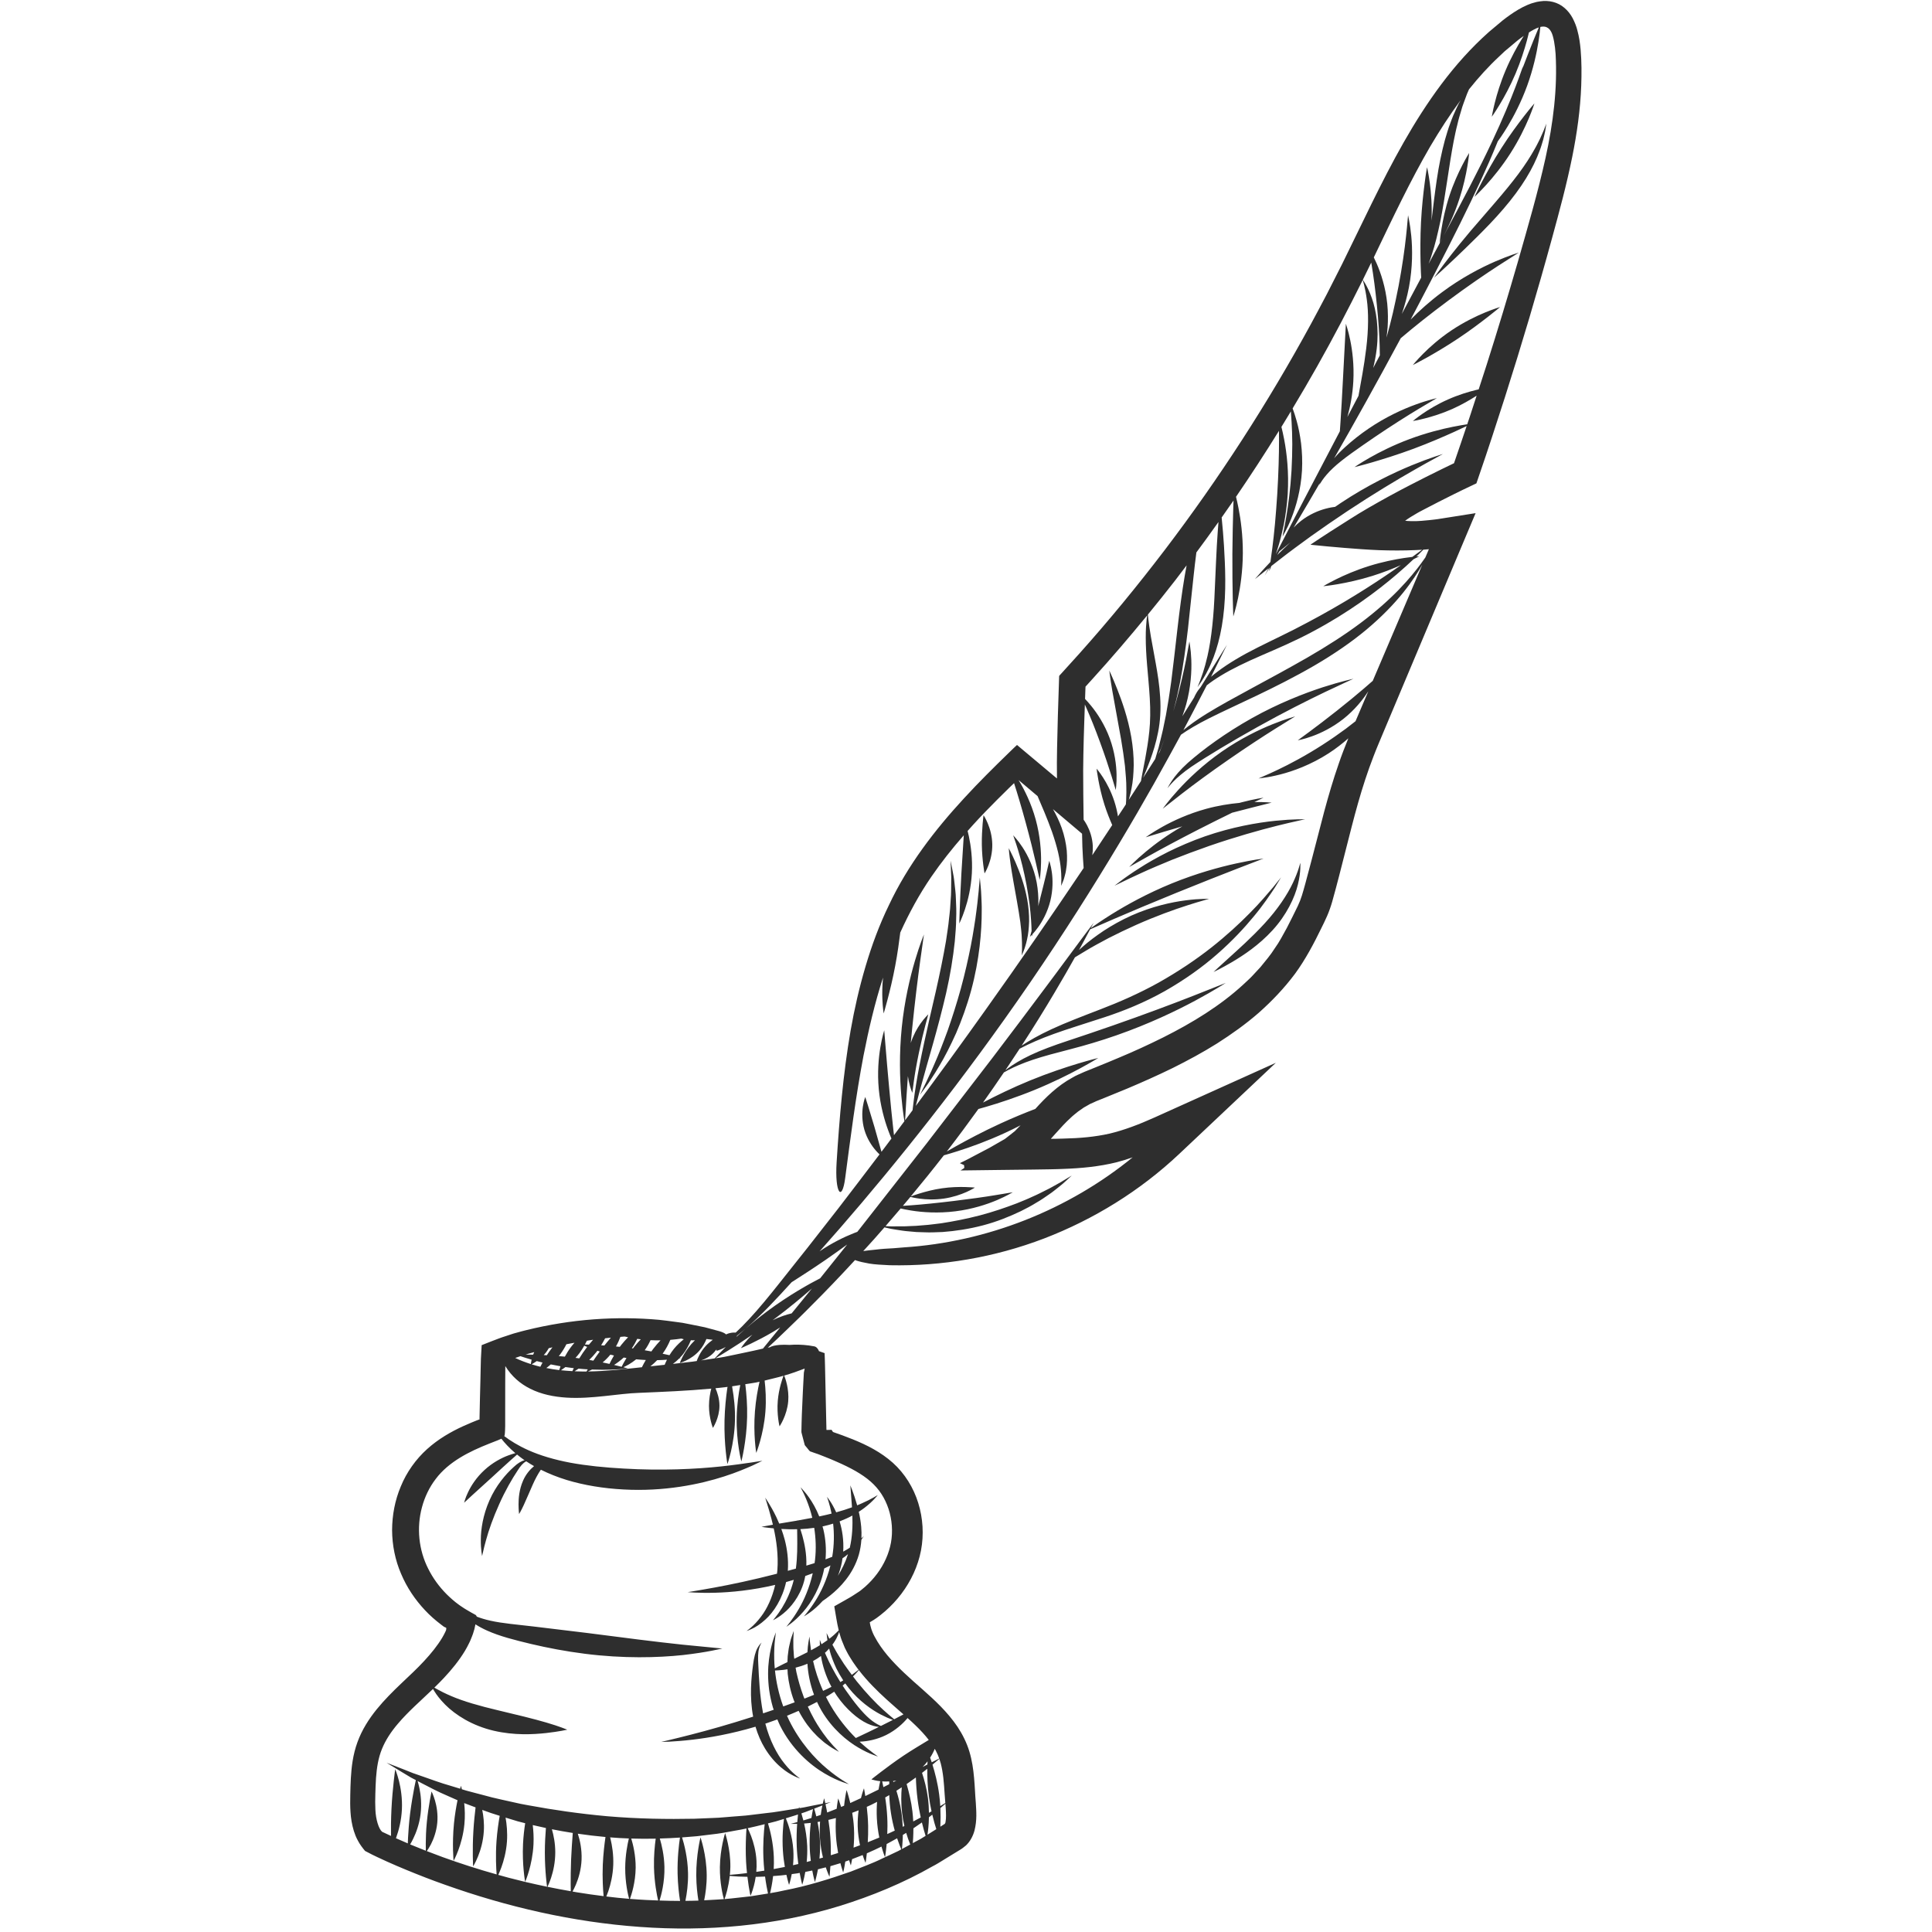 <?xml version="1.0" encoding="UTF-8" standalone="yes"?>
<svg xmlns="http://www.w3.org/2000/svg" xmlns:xlink="http://www.w3.org/1999/xlink" width="500" zoomAndPan="magnify" viewBox="0 0 375 375" height="500" preserveAspectRatio="xMidYMid meet" version="1.0">
  <defs>
    <clipPath id="95485f0757">
      <path d="M 67.969 0 L 307 0 L 307 375 L 67.969 375 Z M 67.969 0 " clip-rule="nonzero"/>
    </clipPath>
  </defs>
  <g clip-path="url(#95485f0757)">
    <path fill="#2e2e2e" d="M 288.266 60.648 C 290.023 59.926 291.168 59.594 291.168 59.594 C 291.168 59.594 290.258 60.379 288.773 61.527 C 287.289 62.676 285.266 64.211 282.961 65.742 C 280.656 67.277 278.492 68.539 276.887 69.441 C 275.281 70.34 274.23 70.855 274.23 70.855 C 274.23 70.855 274.93 69.973 276.219 68.676 C 277.504 67.379 279.406 65.676 281.773 64.094 C 284.145 62.516 286.504 61.371 288.266 60.648 Z M 191.102 169.531 C 191.102 169.531 190.977 168.902 190.855 167.891 C 190.73 166.887 190.598 165.504 190.574 163.969 C 190.551 162.43 190.641 161.008 190.723 159.957 C 190.809 158.902 190.906 158.23 190.906 158.23 C 190.906 158.23 191.309 158.82 191.73 159.832 C 192.152 160.844 192.574 162.285 192.602 163.895 C 192.629 165.5 192.25 166.934 191.867 167.938 C 191.484 168.945 191.102 169.531 191.102 169.531 Z M 252.395 167.477 C 252.395 167.477 252.418 167.875 252.387 168.598 C 252.359 169.324 252.242 170.375 251.93 171.652 C 251.324 174.199 249.715 177.602 247.016 180.543 C 244.324 183.488 241.332 185.434 239.164 186.723 C 236.973 188.008 235.547 188.664 235.547 188.664 C 235.547 188.664 236.656 187.609 238.504 185.949 C 240.336 184.281 242.906 182.02 245.445 179.254 C 247.996 176.496 249.902 173.613 250.965 171.332 C 251.5 170.195 251.863 169.227 252.074 168.547 C 252.293 167.863 252.395 167.477 252.395 167.477 Z M 244.113 155.027 C 244.848 154.902 245.254 154.832 245.254 154.832 C 245.254 154.832 244.602 155.145 243.469 155.68 C 245.551 155.648 246.828 155.789 246.828 155.789 C 246.828 155.789 245.484 156.125 243.289 156.68 C 242.125 156.969 240.719 157.332 239.156 157.746 C 237.156 158.719 234.797 159.895 232.254 161.195 C 228.668 163.035 225.395 164.789 223.027 166.117 C 220.656 167.445 219.168 168.285 219.168 168.285 C 219.168 168.285 219.473 167.984 220.016 167.445 C 220.562 166.91 221.379 166.168 222.426 165.293 C 224.172 163.836 226.598 162.043 229.488 160.395 C 228.211 160.762 227.043 161.102 226.043 161.406 C 223.797 162.086 222.383 162.512 222.383 162.512 C 222.383 162.512 223.57 161.625 225.633 160.477 C 227.695 159.324 230.664 157.941 234.109 156.996 C 236.441 156.359 238.664 156.016 240.582 155.84 C 240.73 155.797 240.883 155.754 241.027 155.719 C 242.32 155.383 243.379 155.16 244.113 155.027 Z M 233.879 162.336 C 239.102 160.527 244.02 159.672 247.566 159.312 C 249.344 159.137 250.781 159.051 251.777 159.035 C 252.77 159.02 253.32 159.012 253.32 159.012 C 253.32 159.012 252.797 159.129 251.848 159.344 C 250.895 159.547 249.523 159.875 247.828 160.293 C 244.441 161.141 239.785 162.441 234.676 164.207 C 232.125 165.098 229.699 166.012 227.492 166.887 C 225.301 167.789 223.316 168.621 221.672 169.383 C 220.02 170.133 218.68 170.766 217.762 171.223 C 216.84 171.668 216.324 171.918 216.324 171.918 C 216.324 171.918 216.777 171.578 217.586 170.961 C 218.398 170.34 219.609 169.492 221.145 168.516 C 222.672 167.527 224.555 166.453 226.699 165.367 C 228.855 164.305 231.273 163.246 233.879 162.336 Z M 250.211 139.41 C 250.973 139.18 251.395 139.051 251.395 139.051 C 251.395 139.051 249.938 139.953 247.566 141.426 C 245.203 142.91 241.973 145.008 238.43 147.469 C 234.887 149.922 231.695 152.277 229.402 154.055 C 227.121 155.844 225.684 156.969 225.684 156.969 C 225.684 156.969 225.961 156.609 226.457 155.961 C 226.957 155.312 227.715 154.402 228.695 153.328 C 230.645 151.176 233.566 148.379 237.184 145.863 C 240.805 143.348 244.387 141.621 247.039 140.559 C 248.363 140.027 249.453 139.645 250.211 139.41 Z M 261.102 132.133 C 262.137 131.879 262.707 131.742 262.707 131.742 C 262.707 131.742 262.188 131.984 261.238 132.422 C 260.289 132.863 258.922 133.504 257.219 134.305 C 253.836 135.93 249.188 138.254 244.113 141.09 C 239.043 143.918 234.43 146.688 231.223 148.836 C 229.637 149.93 228.469 150.953 227.719 151.727 C 226.969 152.508 226.609 152.996 226.609 152.996 C 226.609 152.996 226.859 152.449 227.461 151.539 C 228.066 150.637 229.086 149.395 230.547 148.082 C 233.492 145.477 237.836 142.285 242.996 139.391 C 248.152 136.504 253.125 134.582 256.758 133.395 C 258.582 132.809 260.07 132.398 261.102 132.133 Z M 201.547 175.383 C 201.535 175.562 201.523 175.73 201.516 175.902 C 201.633 175.426 201.758 174.93 201.883 174.43 C 202.379 172.473 202.836 170.684 203.148 169.328 C 203.301 168.648 203.434 168.086 203.516 167.695 C 203.609 167.301 203.66 167.078 203.66 167.078 C 203.66 167.078 203.723 167.285 203.828 167.664 C 203.941 168.039 204.059 168.598 204.16 169.297 C 204.359 170.691 204.402 172.707 203.867 174.867 C 203.328 177.027 202.328 178.844 201.461 180.023 C 201.059 180.582 200.695 181.012 200.418 181.309 C 200.316 181.586 200.258 181.738 200.258 181.738 C 200.258 181.738 200.258 181.648 200.254 181.48 C 200.035 181.707 199.91 181.836 199.91 181.836 C 199.91 181.836 200.031 181.414 200.23 180.711 C 200.223 180.188 200.188 179.5 200.137 178.672 C 200.09 177.75 199.969 176.668 199.836 175.492 C 199.676 174.312 199.477 173.047 199.238 171.719 C 198.742 169.082 198.141 166.711 197.598 164.973 C 197.332 164.105 197.098 163.391 196.922 162.902 C 196.75 162.406 196.656 162.125 196.656 162.125 C 196.656 162.125 196.844 162.34 197.184 162.723 C 197.523 163.109 197.977 163.699 198.484 164.477 C 199.5 166.023 200.672 168.398 201.215 171.273 C 201.484 172.711 201.57 174.113 201.547 175.383 Z M 195.797 164.629 C 195.797 164.629 196.352 165.648 197.113 167.387 C 197.859 169.125 198.84 171.598 199.379 174.559 C 199.645 176.039 199.762 177.488 199.75 178.816 C 199.707 180.145 199.59 181.348 199.352 182.332 C 199.258 182.828 199.121 183.27 199.008 183.652 C 198.895 184.039 198.781 184.363 198.668 184.625 C 198.453 185.145 198.336 185.438 198.336 185.438 C 198.336 185.438 198.344 185.121 198.359 184.562 C 198.375 184.285 198.383 183.949 198.371 183.559 C 198.363 183.168 198.375 182.73 198.336 182.25 C 198.316 181.289 198.18 180.164 198.039 178.945 C 197.867 177.719 197.645 176.391 197.398 174.992 C 196.895 172.203 196.43 169.633 196.156 167.73 C 195.879 165.836 195.797 164.629 195.797 164.629 Z M 183.957 199.98 C 184.828 197.488 185.707 194.75 186.508 191.844 C 187.301 188.938 187.926 186.145 188.434 183.586 C 188.668 182.305 188.906 181.09 189.07 179.941 C 189.273 178.797 189.398 177.723 189.531 176.742 C 189.684 175.762 189.746 174.867 189.836 174.086 C 189.934 173.301 189.988 172.625 190.031 172.07 C 190.129 170.961 190.184 170.344 190.184 170.344 C 190.184 170.344 190.242 170.949 190.344 172.039 C 190.398 172.586 190.457 173.258 190.48 174.043 C 190.504 174.824 190.574 175.723 190.551 176.711 C 190.566 180.668 190.129 186.234 188.504 192.223 C 187.688 195.215 186.664 198.012 185.594 200.504 C 184.477 202.977 183.371 205.168 182.297 206.93 C 181.789 207.828 181.273 208.609 180.824 209.297 C 180.391 209.988 179.984 210.57 179.637 211.035 C 178.957 211.969 178.578 212.488 178.578 212.488 C 178.578 212.488 178.855 211.918 179.355 210.891 C 179.613 210.379 179.918 209.754 180.246 209.016 C 180.582 208.281 180.984 207.461 181.367 206.527 C 182.188 204.684 183.051 202.453 183.957 199.98 Z M 286.199 38.211 C 286.199 38.211 286.723 37.055 287.645 35.297 C 288.566 33.539 289.863 31.168 291.453 28.691 C 293.035 26.215 294.625 24.078 295.82 22.539 C 297.016 21 297.828 20.074 297.828 20.074 C 297.828 20.074 297.477 21.207 296.73 22.988 C 295.98 24.766 294.816 27.188 293.199 29.719 C 291.582 32.25 289.828 34.391 288.48 35.875 C 287.129 37.359 286.199 38.211 286.199 38.211 Z M 299.609 25.367 C 299.953 24.488 300.145 23.996 300.145 23.996 C 300.145 23.996 300.066 24.508 299.922 25.43 C 299.836 25.891 299.691 26.445 299.539 27.098 C 299.34 27.734 299.148 28.48 298.836 29.266 C 298.254 30.859 297.387 32.703 296.199 34.625 C 295.02 36.547 293.531 38.543 291.832 40.523 C 290.137 42.504 288.398 44.285 286.793 45.883 C 285.191 47.473 283.723 48.895 282.473 50.082 C 279.969 52.457 278.352 53.891 278.352 53.891 C 278.352 53.891 279.578 52.129 281.688 49.434 C 282.746 48.086 284.02 46.5 285.477 44.785 C 286.938 43.094 288.535 41.242 290.211 39.301 C 291.871 37.371 293.406 35.523 294.711 33.77 C 296.012 32.023 297.078 30.371 297.879 28.922 C 298.305 28.207 298.605 27.52 298.918 26.93 C 299.184 26.32 299.434 25.801 299.609 25.367 Z M 159.832 296.238 C 160.48 296.098 161.105 295.926 161.711 295.734 C 161.918 297.598 161.934 299.836 161.535 302.172 C 161.121 302.344 160.684 302.516 160.234 302.676 C 160.414 300.621 160.234 298.637 159.824 296.902 C 159.77 296.684 159.703 296.48 159.648 296.273 C 159.711 296.258 159.77 296.25 159.832 296.238 Z M 164.945 300.41 C 164.559 300.66 164.137 300.918 163.664 301.172 C 163.805 298.965 163.473 296.938 162.965 295.301 C 163.859 294.957 164.695 294.578 165.445 294.172 C 165.508 296.043 165.457 298.215 164.945 300.41 Z M 162.637 305.867 C 162.961 305.043 163.223 304.164 163.41 303.223 C 163.461 302.965 163.492 302.715 163.531 302.457 C 163.672 302.359 163.828 302.262 163.965 302.164 C 164.195 301.996 164.395 301.828 164.598 301.66 C 164.098 303.227 163.395 304.637 162.637 305.867 Z M 156.512 303.887 C 156.59 301.598 156.148 299.586 155.746 298.109 C 155.609 297.621 155.473 297.184 155.352 296.805 C 156.203 296.766 157.105 296.684 158.039 296.551 C 158.336 298.461 158.449 300.609 158.188 302.848 C 158.164 303.035 158.133 303.215 158.105 303.402 C 157.59 303.562 157.055 303.727 156.512 303.887 Z M 152.34 298.949 C 152.137 298.172 151.902 297.445 151.656 296.77 C 152.555 296.824 153.59 296.852 154.723 296.824 C 154.73 297.246 154.734 297.719 154.742 298.258 C 154.754 299.938 154.793 302.148 154.477 304.469 C 153.961 304.609 153.441 304.754 152.914 304.895 C 152.914 304.871 152.922 304.844 152.922 304.816 C 153.059 302.703 152.785 300.695 152.34 298.949 Z M 158.051 292.301 C 157.371 291.074 156.699 290.168 156.195 289.578 C 155.695 288.988 155.395 288.688 155.395 288.688 C 155.395 288.688 155.598 289.066 155.934 289.758 C 156.273 290.441 156.711 291.457 157.133 292.73 C 157.32 293.301 157.5 293.938 157.664 294.609 C 156.645 294.809 155.668 294.988 154.75 295.141 C 154.73 295.094 154.715 295.062 154.715 295.062 C 154.715 295.062 154.715 295.098 154.715 295.152 C 153.422 295.375 152.246 295.562 151.246 295.73 C 151.062 295.289 150.879 294.867 150.695 294.484 C 150.109 293.266 149.562 292.324 149.164 291.684 C 148.766 291.043 148.523 290.699 148.523 290.699 C 148.523 290.699 148.648 291.098 148.875 291.82 C 149.102 292.539 149.414 293.578 149.75 294.855 C 149.84 295.199 149.93 295.562 150.02 295.945 C 148.629 296.188 147.801 296.359 147.801 296.359 C 147.801 296.359 148.691 296.516 150.18 296.656 C 150.688 298.969 151.109 301.797 150.887 304.777 C 150.875 305.008 150.84 305.23 150.812 305.457 C 146.07 306.684 141.781 307.582 138.652 308.148 C 137.051 308.445 135.754 308.656 134.859 308.809 C 133.965 308.953 133.473 309.035 133.473 309.035 C 133.473 309.035 133.98 309.062 134.906 309.121 C 135.832 309.16 137.176 309.195 138.84 309.148 C 141.867 309.066 145.988 308.68 150.461 307.625 C 149.883 310.164 148.844 312.305 147.746 313.746 C 147.012 314.734 146.297 315.445 145.766 315.898 C 145.508 316.137 145.281 316.285 145.137 316.402 C 144.996 316.52 144.918 316.578 144.918 316.578 C 144.918 316.578 145.012 316.543 145.188 316.477 C 145.359 316.398 145.637 316.32 145.957 316.148 C 146.625 315.84 147.551 315.281 148.547 314.367 C 150.188 312.918 151.863 310.312 152.578 307.078 C 153.086 306.938 153.586 306.793 154.074 306.641 C 153.531 308.875 152.613 310.75 151.789 312.086 C 151.309 312.859 150.863 313.457 150.543 313.859 C 150.219 314.266 150.043 314.488 150.043 314.488 C 150.043 314.488 150.309 314.363 150.773 314.082 C 151.234 313.801 151.891 313.352 152.613 312.676 C 154.035 311.359 155.754 308.992 156.301 305.902 C 156.797 305.727 157.281 305.551 157.754 305.367 C 157.121 308.188 156.055 310.59 155.039 312.309 C 154.387 313.426 153.781 314.285 153.34 314.863 C 152.887 315.438 152.637 315.754 152.637 315.754 C 152.637 315.754 152.984 315.531 153.582 315.066 C 154.18 314.602 155.004 313.875 155.906 312.84 C 157.5 311.039 159.273 308.098 159.984 304.438 C 160.406 304.246 160.801 304.051 161.188 303.848 C 160.473 306.734 159.273 309.168 158.191 310.844 C 157.594 311.777 157.051 312.504 156.66 312.988 C 156.262 313.473 156.043 313.738 156.043 313.738 C 156.043 313.738 156.355 313.57 156.891 313.203 C 157.434 312.84 158.188 312.262 159.027 311.426 C 159.234 311.219 159.453 310.992 159.668 310.75 C 160.109 310.453 160.613 310.098 161.164 309.656 C 162.113 308.895 163.195 307.898 164.203 306.594 C 165.215 305.301 166.148 303.668 166.695 301.781 C 166.973 300.805 167.125 299.832 167.188 298.895 C 167.305 298.719 167.402 298.562 167.469 298.445 C 167.594 298.23 167.66 298.121 167.66 298.121 C 167.66 298.121 167.57 298.215 167.398 298.395 C 167.348 298.449 167.273 298.523 167.203 298.594 C 167.238 297.816 167.219 297.066 167.16 296.363 C 167.062 295.289 166.891 294.316 166.688 293.438 C 167.074 293.188 167.445 292.934 167.77 292.688 C 168.664 292.004 169.32 291.379 169.742 290.922 C 170.164 290.465 170.375 290.191 170.375 290.191 C 170.375 290.191 170.078 290.363 169.543 290.672 C 169.012 290.977 168.227 291.383 167.238 291.816 C 166.969 291.941 166.68 292.062 166.375 292.188 C 166.367 292.152 166.355 292.117 166.348 292.082 C 166.012 290.898 165.68 289.961 165.441 289.309 C 165.191 288.668 165.051 288.309 165.051 288.309 C 165.051 288.309 165.168 289.836 165.352 292.277 C 165.355 292.371 165.363 292.473 165.367 292.57 C 164.438 292.91 163.41 293.238 162.305 293.543 C 161.883 292.602 161.457 291.867 161.125 291.375 C 160.754 290.82 160.52 290.535 160.52 290.535 C 160.52 290.535 160.633 290.887 160.84 291.512 C 161.012 292.062 161.219 292.844 161.41 293.785 C 160.73 293.957 160.035 294.125 159.316 294.273 C 159.215 294.297 159.113 294.316 159.012 294.336 C 158.711 293.582 158.387 292.898 158.051 292.301 Z M 299.992 30.633 C 298.512 37.328 296.547 44.043 294.637 50.746 C 292.703 57.445 290.684 64.125 288.566 70.781 C 288.059 72.383 287.531 73.977 287.012 75.574 C 286.84 75.613 286.664 75.656 286.48 75.699 C 285.027 76.051 283.055 76.645 281.02 77.551 C 278.98 78.457 277.277 79.504 276.094 80.32 C 274.906 81.141 274.234 81.719 274.234 81.719 C 274.234 81.719 275.164 81.578 276.578 81.211 C 277.996 80.848 279.898 80.27 281.895 79.383 C 283.762 78.551 285.387 77.59 286.613 76.801 C 286.184 78.117 285.766 79.434 285.328 80.746 L 284.789 82.352 C 284.164 82.445 283.195 82.602 281.969 82.848 C 279.762 83.289 276.754 84.047 273.598 85.223 C 270.441 86.402 267.75 87.766 265.871 88.836 C 263.988 89.91 262.898 90.664 262.898 90.664 C 262.898 90.664 264.234 90.352 266.332 89.742 C 268.43 89.129 271.285 88.25 274.383 87.098 C 277.488 85.941 280.266 84.73 282.293 83.812 C 283.297 83.355 284.109 82.969 284.676 82.695 L 283.66 85.711 L 282.223 89.91 L 279.863 91.051 L 276.793 92.574 L 273.738 94.133 L 271.902 95.09 L 269.789 96.227 C 267.012 97.75 264.258 99.316 261.848 100.871 C 259.367 102.434 256.961 103.969 254.402 105.691 C 254.434 105.711 254.383 105.746 254.484 105.746 L 255.125 105.809 L 255.984 105.895 L 257.691 106.062 L 261.031 106.352 C 263.25 106.527 265.418 106.699 267.711 106.789 C 270.004 106.867 272.379 106.879 274.801 106.77 C 275.195 106.746 275.621 106.73 276.02 106.707 C 275.781 106.879 275.508 107.086 275.188 107.32 C 274.875 107.551 274.52 107.809 274.133 108.094 C 273.688 108.145 273.16 108.215 272.547 108.305 C 270.75 108.578 268.297 109.059 265.707 109.871 C 263.117 110.684 260.887 111.664 259.324 112.445 C 257.754 113.223 256.84 113.785 256.84 113.785 C 256.84 113.785 257.957 113.684 259.703 113.383 C 261.453 113.078 263.824 112.582 266.375 111.785 C 268.484 111.129 270.387 110.363 271.914 109.691 C 271.434 110.031 270.926 110.387 270.383 110.762 C 266.285 113.598 260.48 117.293 253.746 120.848 C 250.387 122.66 247.082 124.18 244.066 125.699 C 241.059 127.211 238.398 128.781 236.348 130.344 C 235.891 130.684 235.461 131.023 235.066 131.367 C 235.121 131.25 235.188 131.125 235.238 131.012 C 237.121 127.227 238.156 125.145 238.156 125.145 C 238.156 125.145 236.906 127.152 234.641 130.789 C 234.168 131.57 233.629 132.434 233.059 133.348 C 232.668 133.812 232.348 134.266 232.125 134.684 C 231.977 134.941 231.867 135.18 231.773 135.398 C 231.363 136.047 230.945 136.715 230.504 137.414 C 230.176 137.938 229.832 138.484 229.488 139.031 C 229.758 138.293 230.016 137.523 230.234 136.727 C 231.152 133.375 231.32 130.254 231.23 128.051 C 231.184 126.941 231.098 126.055 231 125.449 C 230.91 124.844 230.859 124.512 230.859 124.512 C 230.859 124.512 230.613 125.867 230.215 128.043 C 229.797 130.199 229.133 133.102 228.258 136.27 C 228.082 136.898 227.906 137.508 227.73 138.109 C 227.832 137.719 227.93 137.336 228.035 136.926 C 228.426 135.523 228.707 134.012 229.051 132.422 C 229.648 129.242 230.156 125.734 230.578 122.082 C 230.969 118.438 231.332 114.988 231.668 111.867 C 231.844 110.219 232.027 108.672 232.215 107.227 C 233.668 105.277 235.094 103.305 236.504 101.32 C 236.457 101.902 236.406 102.543 236.359 103.246 C 236.102 106.59 235.949 111.215 235.711 116.164 C 235.473 121.117 234.914 125.473 234.074 128.527 C 233.895 129.301 233.656 129.973 233.484 130.578 C 233.27 131.168 233.105 131.684 232.945 132.098 C 232.617 132.922 232.438 133.379 232.438 133.379 C 232.438 133.379 232.723 132.965 233.242 132.215 C 233.492 131.832 233.762 131.348 234.094 130.781 C 234.383 130.199 234.75 129.547 235.059 128.781 C 235.723 127.266 236.355 125.379 236.824 123.23 C 237.301 121.078 237.609 118.672 237.742 116.141 C 237.875 113.609 237.828 111.203 237.734 109.016 C 237.645 106.828 237.512 104.855 237.375 103.195 C 237.285 102.145 237.199 101.219 237.121 100.445 C 237.891 99.352 238.664 98.258 239.422 97.156 C 239.406 97.605 239.391 98.113 239.375 98.672 C 239.312 100.953 239.227 104.078 239.203 107.473 C 239.188 110.871 239.23 113.906 239.277 116.102 C 239.324 118.297 239.387 119.652 239.387 119.652 C 239.387 119.652 239.832 118.324 240.297 116.125 C 240.754 113.926 241.215 110.844 241.234 107.398 C 241.254 103.953 240.828 100.82 240.383 98.574 C 240.219 97.727 240.051 97.004 239.91 96.43 C 242.789 92.219 245.57 87.945 248.246 83.625 C 248.25 84.172 248.254 84.789 248.258 85.473 C 248.258 88.168 248.164 91.844 247.914 95.91 C 247.781 97.941 247.633 99.887 247.473 101.664 C 247.297 103.441 247.137 105.055 246.953 106.414 C 246.809 107.469 246.688 108.367 246.59 109.074 C 245.84 109.855 245.207 110.543 244.738 111.078 C 243.992 111.934 243.578 112.41 243.578 112.41 C 243.578 112.41 244.078 112.012 244.969 111.297 C 245.316 111.016 245.738 110.672 246.207 110.309 C 245.727 111.23 245.465 111.727 245.465 111.727 C 245.465 111.727 245.812 111.172 246.445 110.137 C 246.383 110.602 246.344 110.863 246.344 110.863 C 246.344 110.863 246.496 110.5 246.766 109.867 C 247.359 109.395 248.023 108.883 248.762 108.316 C 250.359 107.066 252.301 105.648 254.441 104.09 C 256.602 102.551 258.988 100.898 261.504 99.227 C 266.543 95.883 271.18 93.109 274.57 91.176 C 276.266 90.211 277.637 89.441 278.598 88.93 C 279.547 88.402 280.074 88.113 280.074 88.113 C 280.074 88.113 279.488 88.305 278.438 88.652 C 277.387 89 275.883 89.551 274.039 90.305 C 270.367 91.816 265.371 94.223 260.254 97.621 C 259.875 97.871 259.512 98.129 259.145 98.379 C 258.789 98.418 258.129 98.512 257.266 98.746 C 255.953 99.098 254.18 99.812 252.535 101.094 C 252.004 101.508 251.527 101.949 251.102 102.398 C 251.996 100.891 252.977 99.238 254.031 97.434 C 254.711 96.277 255.426 95.055 256.16 93.789 C 256.16 93.801 256.148 93.824 256.148 93.84 C 256.102 94.027 256.074 94.125 256.074 94.125 C 256.074 94.125 256.125 94.039 256.227 93.871 C 256.324 93.703 256.484 93.465 256.691 93.164 C 257.117 92.566 257.773 91.746 258.723 90.863 C 260.594 89.09 263.625 87.035 266.879 84.801 C 270.148 82.582 273.145 80.699 275.336 79.379 C 277.543 78.07 278.895 77.27 278.895 77.27 C 278.895 77.27 278.504 77.371 277.793 77.551 C 277.086 77.746 276.07 78.047 274.832 78.5 C 272.363 79.387 269.016 80.895 265.656 83.18 C 263.977 84.316 262.465 85.535 261.156 86.719 C 260.324 87.469 259.59 88.219 258.953 88.949 C 262.855 82.148 267.293 74.203 271.879 65.652 C 274.207 63.66 277.508 61.012 281.188 58.285 C 284.875 55.547 288.27 53.23 290.758 51.613 C 293.266 50.008 294.801 49.027 294.801 49.027 C 294.801 49.027 294.355 49.176 293.555 49.441 C 292.754 49.723 291.605 50.156 290.211 50.758 C 287.422 51.969 283.652 53.918 279.887 56.727 C 277.543 58.465 275.5 60.309 273.805 62.027 C 280.793 48.773 286.902 36.863 290.547 27.852 C 290.609 27.711 290.656 27.574 290.715 27.438 C 290.844 27.266 291.625 26.211 292.68 24.461 C 293.824 22.555 295.262 19.828 296.426 16.629 C 297.59 13.426 298.254 10.371 298.609 8.137 C 298.812 6.859 298.926 5.863 298.98 5.227 C 299.395 5.137 299.844 5.113 300.227 5.301 C 300.648 5.488 300.938 5.879 301.137 6.281 C 301.238 6.508 301.305 6.66 301.391 6.965 C 301.484 7.285 301.578 7.668 301.645 8.051 C 301.789 8.824 301.883 9.648 301.941 10.48 C 302.324 17.137 301.469 23.938 299.992 30.633 Z M 266.449 132.152 C 266.066 132.484 265.484 132.992 264.734 133.641 C 263.387 134.805 261.516 136.344 259.453 137.977 C 257.395 139.605 255.52 141.027 254.141 142.047 C 252.754 143.066 251.898 143.695 251.898 143.695 C 251.898 143.695 252.172 143.633 252.652 143.527 C 253.145 143.41 253.836 143.211 254.676 142.906 C 256.355 142.305 258.613 141.23 260.77 139.523 C 262.922 137.812 264.508 135.836 265.496 134.309 C 265.531 134.258 265.559 134.211 265.594 134.156 C 264.883 135.82 264.176 137.484 263.465 139.145 C 263.348 139.422 263.227 139.707 263.105 139.988 C 262.523 140.445 261.902 140.93 261.254 141.426 C 259.871 142.445 258.336 143.52 256.695 144.574 C 253.41 146.688 250.316 148.32 248.027 149.41 C 246.883 149.949 245.949 150.379 245.293 150.648 C 244.645 150.934 244.285 151.094 244.285 151.094 C 244.285 151.094 244.684 151.039 245.402 150.945 C 246.129 150.852 247.168 150.656 248.441 150.336 C 250.98 149.699 254.457 148.438 257.879 146.227 C 259.297 145.309 260.574 144.312 261.711 143.309 C 261.051 144.926 260.414 146.566 259.852 148.219 C 258.77 151.309 257.859 154.445 257.016 157.57 L 254.586 166.918 L 253.348 171.562 C 253.137 172.332 252.926 173.094 252.703 173.805 C 252.48 174.52 252.227 175.156 251.906 175.844 C 251.262 177.215 250.496 178.672 249.777 180.109 C 249.02 181.449 248.348 182.816 247.438 184.059 C 246.629 185.359 245.617 186.527 244.648 187.723 L 243.078 189.414 C 242.559 189.98 241.957 190.484 241.406 191.02 C 236.852 195.234 231.426 198.523 225.785 201.359 C 222.949 202.77 220.066 204.098 217.121 205.324 C 215.656 205.949 214.18 206.551 212.695 207.152 L 210.469 208.051 C 209.684 208.426 208.859 208.723 208.121 209.184 C 205.273 210.73 202.973 212.992 200.953 215.238 C 198.965 215.996 196.613 216.957 194.125 218.102 C 190.727 219.664 187.703 221.281 185.52 222.504 C 184.852 222.875 184.273 223.207 183.777 223.496 C 185.93 220.703 187.98 217.941 189.91 215.254 C 190.367 215.129 190.863 214.988 191.414 214.828 C 193.895 214.102 197.27 213.004 200.848 211.539 C 204.422 210.074 207.508 208.527 209.691 207.344 C 211.879 206.16 213.172 205.352 213.172 205.352 C 213.172 205.352 211.641 205.711 209.234 206.438 C 206.828 207.164 203.535 208.25 199.984 209.699 C 196.438 211.152 193.289 212.707 191.012 213.895 C 190.938 213.934 190.875 213.969 190.801 214.008 C 192.215 212.012 193.57 210.059 194.855 208.156 C 195.102 208.012 195.41 207.848 195.777 207.652 C 196.852 207.086 198.457 206.375 200.504 205.691 C 202.551 205.004 205.035 204.355 207.82 203.637 C 210.605 202.918 213.648 202.023 216.758 200.934 C 222.988 198.754 228.316 196.203 232.039 194.199 C 233.906 193.199 235.375 192.336 236.379 191.734 C 237.383 191.117 237.93 190.781 237.93 190.781 C 237.93 190.781 235.484 191.75 231.523 193.32 C 227.562 194.875 222.074 196.934 215.934 199.074 C 212.859 200.148 209.914 201.137 207.207 202.035 C 204.496 202.93 202.043 203.836 200.059 204.777 C 198.074 205.711 196.57 206.664 195.594 207.395 C 195.426 207.52 195.277 207.633 195.137 207.742 C 196.098 206.316 197.023 204.918 197.91 203.559 C 198 203.512 198.082 203.469 198.176 203.418 C 199.641 202.66 201.809 201.664 204.57 200.676 C 207.332 199.672 210.684 198.672 214.387 197.445 C 218.09 196.227 222.129 194.602 226.047 192.395 C 229.957 190.176 233.438 187.684 236.32 185.137 C 239.219 182.602 241.562 180.066 243.387 177.844 C 245.227 175.637 246.5 173.695 247.387 172.375 C 248.215 171.02 248.672 170.273 248.672 170.273 C 248.672 170.273 248.113 170.965 247.105 172.223 C 246.059 173.441 244.574 175.234 242.551 177.262 C 240.543 179.305 238.043 181.617 235.078 183.949 C 232.113 186.285 228.66 188.598 224.863 190.738 C 221.047 192.855 217.227 194.52 213.633 195.895 C 210.051 197.277 206.766 198.527 204.09 199.773 C 201.609 200.922 199.66 202.055 198.305 202.953 C 200.738 199.199 202.875 195.734 204.684 192.676 C 206.234 190.066 207.559 187.758 208.645 185.816 C 209.246 185.438 210 184.984 210.875 184.469 C 212.082 183.738 213.559 182.945 215.18 182.082 C 216.82 181.246 218.625 180.371 220.539 179.516 C 224.363 177.816 227.891 176.547 230.48 175.723 C 231.773 175.312 232.82 174.988 233.551 174.789 C 234.285 174.574 234.688 174.457 234.688 174.457 C 234.688 174.457 234.254 174.465 233.477 174.48 C 232.699 174.496 231.574 174.574 230.184 174.75 C 227.414 175.098 223.574 175.941 219.613 177.707 C 217.637 178.594 215.832 179.617 214.254 180.645 C 212.688 181.691 211.332 182.719 210.262 183.66 C 209.965 183.918 209.691 184.16 209.434 184.395 C 209.75 183.816 210.047 183.273 210.309 182.785 C 210.844 181.781 211.27 180.984 211.59 180.383 C 212.34 180.059 213.977 179.344 216.219 178.367 C 219.344 177.012 223.645 175.207 228.344 173.293 C 233.043 171.383 237.262 169.719 240.32 168.539 C 243.379 167.359 245.254 166.637 245.254 166.637 C 245.254 166.637 243.207 166.883 239.949 167.594 C 236.688 168.305 232.215 169.527 227.457 171.465 C 222.699 173.406 218.59 175.688 215.707 177.492 C 213.801 178.684 212.43 179.641 211.711 180.16 C 212.07 179.484 212.266 179.125 212.266 179.125 C 212.266 179.125 211.902 179.609 211.227 180.512 C 211.168 180.559 211.137 180.582 211.137 180.582 C 211.137 180.582 211.156 180.57 211.191 180.559 C 210.805 181.074 210.32 181.723 209.738 182.504 C 208.934 183.594 207.953 184.934 206.789 186.477 C 205.633 188.02 204.352 189.801 202.883 191.73 C 201.426 193.672 199.832 195.801 198.117 198.086 C 196.395 200.359 194.559 202.793 192.617 205.355 C 188.707 210.441 184.395 216.047 179.855 221.945 C 175.262 227.809 170.867 233.41 166.867 238.516 C 166.711 238.711 166.559 238.902 166.402 239.098 C 166.176 239.184 165.938 239.273 165.684 239.375 C 163.902 240.082 161.5 241.223 159.082 242.883 C 169.363 231.355 182.262 215.711 194.965 197.844 C 201.848 188.184 207.992 178.781 213.332 170.133 C 218.672 161.492 223.219 153.605 226.867 146.918 C 227.691 145.41 228.473 143.977 229.223 142.609 C 230.531 141.691 232.41 140.551 234.801 139.363 C 239.992 136.766 247.422 133.641 255.062 129.219 C 258.875 127 262.348 124.617 265.262 122.176 C 268.176 119.734 270.551 117.266 272.336 115.047 C 274.09 112.871 275.293 110.961 276.07 109.594 C 272.863 117.109 269.656 124.629 266.449 132.152 Z M 205.152 226.93 L 206.43 226.883 C 209.828 226.762 213.312 226.445 216.711 225.602 C 217.777 225.328 218.816 224.996 219.844 224.641 C 207.348 234.836 191.602 241.074 175.43 242.117 C 174.742 242.164 174.078 242.219 173.449 242.281 C 172.816 242.312 172.219 242.348 171.648 242.387 C 170.508 242.461 169.492 242.633 168.617 242.695 C 168.234 242.734 167.883 242.781 167.559 242.832 C 168.258 242.066 168.961 241.293 169.68 240.496 C 170.336 239.754 171.004 238.996 171.672 238.23 C 171.793 238.258 171.922 238.289 172.059 238.32 C 172.316 238.379 172.602 238.441 172.91 238.512 C 173.223 238.562 173.562 238.617 173.93 238.68 C 174.66 238.793 175.496 238.941 176.426 239.008 C 176.891 239.051 177.375 239.094 177.887 239.137 C 178.395 239.156 178.922 239.176 179.469 239.188 C 180.562 239.25 181.727 239.168 182.957 239.133 C 185.406 238.953 188.082 238.555 190.797 237.84 C 193.516 237.129 195.988 236.121 198.152 235.082 C 198.684 234.809 199.203 234.539 199.711 234.277 C 200.215 234.02 200.68 233.719 201.137 233.449 C 202.059 232.93 202.863 232.355 203.602 231.844 C 204.348 231.355 204.961 230.816 205.523 230.387 C 206.086 229.957 206.535 229.547 206.902 229.211 C 207.633 228.539 208.031 228.172 208.031 228.172 C 208.031 228.172 207.555 228.457 206.691 228.973 C 206.27 229.234 205.746 229.555 205.117 229.891 C 204.488 230.223 203.805 230.648 203 231.023 C 202.203 231.422 201.348 231.871 200.387 232.281 C 199.453 232.73 198.418 233.133 197.34 233.574 C 195.164 234.402 192.746 235.234 190.145 235.918 C 187.539 236.594 185.012 237.082 182.684 237.438 C 181.516 237.566 180.402 237.746 179.348 237.809 C 178.82 237.848 178.309 237.891 177.82 237.934 C 177.328 237.953 176.855 237.973 176.406 237.992 C 175.496 238.055 174.68 238.027 173.953 238.035 C 173.223 238.051 172.598 238.035 172.086 238.004 C 172.008 238 171.941 237.996 171.875 237.996 C 172.844 236.879 173.828 235.738 174.816 234.566 C 175.363 234.695 176.047 234.832 176.848 234.961 C 179.027 235.316 182.102 235.527 185.41 235.117 C 188.719 234.711 191.566 233.77 193.52 232.941 C 194.496 232.52 195.266 232.145 195.785 231.859 C 196.297 231.574 196.582 231.418 196.582 231.418 C 196.582 231.418 195.27 231.637 193.168 231.984 C 191.078 232.332 188.234 232.73 185.082 233.113 C 181.934 233.496 179.035 233.789 176.879 233.945 C 176.262 233.984 175.719 234.023 175.246 234.055 C 175.73 233.484 176.215 232.906 176.703 232.32 C 176.93 232.379 177.578 232.535 178.543 232.664 C 179.734 232.82 181.402 232.902 183.188 232.645 C 184.973 232.387 186.504 231.848 187.566 231.379 C 188.625 230.902 189.227 230.512 189.227 230.512 C 189.227 230.512 188.457 230.426 187.289 230.398 C 186.113 230.375 184.547 230.398 182.855 230.645 C 181.164 230.883 179.633 231.305 178.488 231.652 C 177.66 231.902 177.051 232.125 176.773 232.234 C 178.902 229.672 181.059 227.004 183.203 224.246 C 183.883 224.055 184.812 223.785 185.941 223.422 C 188.352 222.66 191.625 221.484 195.059 219.902 C 196.121 219.414 197.133 218.914 198.09 218.422 C 197.906 218.605 197.723 218.793 197.543 218.977 L 196.973 219.562 L 195.504 220.719 L 195.137 221.004 C 195.039 221.098 194.781 221.219 194.609 221.324 L 192.336 222.629 L 192.055 222.793 L 191.68 222.988 L 189.445 224.164 L 187.949 224.953 L 186.309 225.77 L 186.809 226 C 186.965 226.074 187.195 226.156 187.133 226.219 L 187.168 226.621 C 187.211 226.695 187.098 226.75 187.016 226.805 L 186.762 226.977 L 186.504 227.145 C 186.488 227.16 186.449 227.176 186.453 227.188 L 186.668 227.184 L 187.09 227.176 L 193.84 227.09 L 200.508 227.012 L 203.809 226.961 Z M 156.027 252.02 C 155.191 253.047 154.402 254.012 153.652 254.93 C 153.633 254.938 153.617 254.941 153.598 254.941 C 152.586 255.18 151.297 255.598 149.965 256.262 C 150.023 256.219 150.082 256.18 150.141 256.133 C 153.176 253.871 155.766 251.695 157.594 250.094 C 157.059 250.754 156.535 251.398 156.027 252.02 Z M 148.09 261.758 C 147.551 261.875 147.012 261.996 146.477 262.129 C 145.23 262.414 143.973 262.652 142.719 262.926 L 140.664 263.352 C 140.066 263.477 139.465 263.551 138.863 263.641 C 139.699 263.148 142.527 261.461 146.043 259.059 C 145.711 259.379 145.402 259.691 145.145 259.984 C 144.27 260.961 143.816 261.676 143.816 261.676 C 143.816 261.676 144.574 261.363 145.73 260.809 C 146.887 260.25 148.445 259.465 150.07 258.5 C 150.555 258.215 151 257.93 151.438 257.652 C 150.098 259.293 148.969 260.68 148.09 261.758 Z M 160.223 282.809 L 161.074 283.152 L 161.559 283.355 L 162.52 283.773 C 165.047 284.879 167.301 286.09 168.98 287.559 C 169.824 288.305 170.492 289.074 171.078 289.965 C 171.656 290.852 172.121 291.84 172.465 292.879 C 173.148 294.957 173.32 297.258 172.941 299.398 C 172.562 301.531 171.609 303.645 170.227 305.488 C 169.539 306.406 168.742 307.266 167.871 308.031 C 167.652 308.23 167.426 308.414 167.195 308.59 L 167.027 308.727 C 166.965 308.773 166.941 308.801 166.754 308.922 L 165.848 309.512 C 165.27 309.91 164.578 310.285 163.914 310.664 L 161.934 311.785 C 162.219 313.328 162.414 314.898 162.797 316.453 C 162.738 316.512 162.668 316.578 162.59 316.656 C 162.453 316.809 162.273 316.98 162.055 317.172 C 161.84 317.367 161.605 317.59 161.316 317.809 C 161.215 317.898 161.098 317.988 160.977 318.082 C 160.93 317.984 160.883 317.883 160.84 317.797 C 160.582 317.266 160.434 316.969 160.434 316.969 C 160.434 316.969 160.473 317.301 160.539 317.887 C 160.555 318.031 160.574 318.191 160.602 318.363 C 160.246 318.617 159.863 318.879 159.453 319.148 C 159.449 319.141 159.441 319.133 159.441 319.125 C 159.238 318.578 159.125 318.277 159.125 318.277 C 159.125 318.277 159.125 318.605 159.129 319.188 C 159.129 319.234 159.137 319.293 159.137 319.344 C 158.609 319.668 158.027 319.992 157.422 320.316 C 157.332 319.734 157.266 319.215 157.227 318.805 C 157.156 318.07 157.117 317.66 157.117 317.66 C 157.117 317.66 157.023 318.062 156.91 318.805 C 156.828 319.289 156.762 319.938 156.723 320.695 C 156.703 320.703 156.688 320.711 156.672 320.723 C 155.801 321.172 154.953 321.586 154.168 321.969 C 154.145 321.789 154.117 321.605 154.098 321.43 C 154.078 321.109 154.059 320.797 154.039 320.5 C 153.973 319.902 153.996 319.359 153.988 318.879 C 153.969 318.395 153.988 317.977 154.012 317.637 C 154.043 316.941 154.062 316.555 154.062 316.555 C 154.062 316.555 153.93 316.922 153.699 317.582 C 153.645 317.75 153.582 317.934 153.512 318.137 C 153.461 318.344 153.406 318.57 153.348 318.812 C 153.234 319.297 153.09 319.852 153.023 320.477 C 152.984 320.789 152.938 321.117 152.895 321.457 C 152.879 321.805 152.859 322.16 152.844 322.527 C 152.84 322.555 152.84 322.582 152.84 322.609 C 152.43 322.809 152.051 322.996 151.707 323.168 C 151.168 323.434 150.727 323.66 150.383 323.844 C 150.328 323.234 150.289 322.645 150.277 322.102 C 150.238 320.5 150.316 319.176 150.422 318.262 C 150.531 317.344 150.594 316.832 150.594 316.832 C 150.594 316.832 150.551 316.957 150.465 317.188 C 150.383 317.422 150.238 317.758 150.105 318.207 C 149.812 319.102 149.477 320.426 149.262 322.094 C 149.039 323.762 149.004 325.785 149.289 327.996 C 149.449 329.098 149.684 330.246 150.02 331.41 C 150.066 331.559 150.129 331.711 150.18 331.863 C 149.5 332.094 148.812 332.328 148.117 332.562 C 147.438 329.023 147.316 325.637 147.188 323.121 C 147.105 321.777 147.121 320.707 147.34 319.957 C 147.441 319.582 147.566 319.301 147.664 319.113 C 147.777 318.926 147.832 318.828 147.832 318.828 C 147.832 318.828 147.746 318.902 147.594 319.062 C 147.441 319.223 147.242 319.48 147.043 319.844 C 146.625 320.57 146.344 321.75 146.172 323.102 C 145.824 325.66 145.449 329.27 146.184 333.199 C 141.5 334.707 137.289 335.883 134.125 336.691 C 132.34 337.156 130.887 337.5 129.887 337.742 C 128.887 337.98 128.332 338.109 128.332 338.109 C 128.332 338.109 128.91 338.09 129.961 338.055 C 131.008 337.992 132.531 337.895 134.402 337.672 C 137.637 337.297 141.957 336.547 146.641 335.152 C 147.094 336.699 147.723 338.125 148.461 339.336 C 149.41 340.902 150.512 342.137 151.555 343.02 C 152.59 343.91 153.551 344.453 154.227 344.77 C 154.559 344.941 154.836 345.035 155.016 345.113 C 155.199 345.184 155.293 345.219 155.293 345.219 C 155.293 345.219 155.211 345.156 155.051 345.031 C 154.895 344.906 154.656 344.742 154.375 344.492 C 153.805 344.016 153.023 343.277 152.227 342.258 C 150.789 340.477 149.391 337.781 148.551 334.551 C 148.648 334.52 148.742 334.492 148.84 334.461 C 149.531 334.227 150.211 333.988 150.883 333.738 C 151.047 334.125 151.199 334.508 151.387 334.891 C 153.676 339.512 157.266 342.594 160.035 344.215 C 161.43 345.039 162.625 345.559 163.461 345.871 C 164.297 346.176 164.766 346.312 164.766 346.312 C 164.766 346.312 164.344 346.047 163.578 345.574 C 162.824 345.094 161.762 344.352 160.555 343.34 C 158.137 341.34 155.211 338.102 153.152 333.883 C 153.008 333.594 152.891 333.305 152.758 333.02 C 153.535 332.711 154.281 332.391 155.012 332.07 C 155.527 333.059 156.105 333.977 156.691 334.781 C 157.188 335.43 157.668 336.031 158.184 336.535 C 158.66 337.074 159.176 337.5 159.633 337.898 C 160.074 338.309 160.547 338.598 160.93 338.883 C 161.309 339.168 161.664 339.371 161.957 339.535 C 162.535 339.859 162.855 340.035 162.855 340.035 C 162.855 340.035 162.598 339.766 162.133 339.27 C 161.895 339.031 161.613 338.742 161.316 338.371 C 161.016 338.004 160.645 337.625 160.309 337.141 C 159.957 336.672 159.566 336.176 159.203 335.594 C 158.809 335.043 158.449 334.41 158.066 333.758 C 157.633 332.977 157.207 332.137 156.797 331.25 C 157.418 330.949 158.012 330.648 158.582 330.344 C 158.84 330.902 159.117 331.457 159.441 332.012 C 161.516 335.566 164.422 337.941 166.645 339.23 C 167.762 339.887 168.711 340.312 169.379 340.57 C 170.043 340.828 170.414 340.941 170.414 340.941 C 170.414 340.941 170.09 340.707 169.508 340.281 C 168.93 339.855 168.117 339.211 167.184 338.371 C 167.074 338.277 166.961 338.164 166.848 338.062 C 166.891 338.059 166.926 338.059 166.973 338.055 C 168.316 337.996 170.184 337.672 172.035 336.75 C 173.883 335.824 175.289 334.52 176.16 333.469 C 176.707 333.953 177.234 334.438 177.734 334.926 C 178.691 335.848 179.551 336.781 180.277 337.723 C 180.199 337.773 180.121 337.816 180.039 337.867 C 178.773 338.641 177.102 339.621 175.379 340.77 C 173.656 341.922 172.148 343.059 171.008 343.918 C 170.434 344.363 169.969 344.723 169.648 344.969 C 169.32 345.223 169.141 345.379 169.141 345.379 C 169.141 345.379 169.395 345.465 169.852 345.566 C 170.117 345.629 170.461 345.688 170.852 345.73 C 170.762 346.121 170.645 346.652 170.535 347.305 C 170.535 347.32 170.531 347.336 170.531 347.352 C 169.73 347.75 168.914 348.152 168.078 348.555 C 168.039 348.578 168 348.59 167.957 348.613 C 167.816 347.688 167.695 347.113 167.695 347.113 C 167.695 347.113 167.41 347.824 167.113 349.012 C 166.406 349.344 165.711 349.66 165.031 349.965 C 165.008 349.844 164.98 349.723 164.953 349.609 C 164.621 348.281 164.324 347.441 164.324 347.441 C 164.324 347.441 164.117 348.285 163.938 349.645 C 163.902 349.902 163.871 350.188 163.84 350.484 C 163.641 350.566 163.453 350.645 163.258 350.727 C 162.949 349.695 162.695 349.074 162.695 349.074 C 162.695 349.074 162.535 349.848 162.395 351.082 C 161.758 351.344 161.141 351.582 160.551 351.809 C 160.52 351.645 160.492 351.488 160.465 351.336 C 160.383 350.898 160.305 350.52 160.234 350.195 C 160.902 349.93 161.266 349.789 161.266 349.789 C 161.266 349.789 160.887 349.863 160.188 349.996 C 160.059 349.395 159.965 349.043 159.965 349.043 C 159.965 349.043 159.848 349.426 159.695 350.09 C 159.191 350.188 158.586 350.305 157.855 350.445 C 157.309 350.555 156.703 350.68 156.043 350.816 C 155.773 350.867 155.484 350.91 155.191 350.957 C 155.133 350.801 155.098 350.707 155.098 350.707 C 155.098 350.707 155.078 350.809 155.051 350.98 C 154.672 351.039 154.277 351.094 153.867 351.164 C 152.301 351.391 150.555 351.754 148.578 351.938 C 147.598 352.059 146.57 352.184 145.496 352.312 C 144.43 352.457 143.305 352.492 142.152 352.602 C 140.996 352.672 139.809 352.832 138.574 352.859 C 137.344 352.91 136.074 352.965 134.773 353.016 C 129.578 353.121 123.867 353.043 117.879 352.531 C 112.504 352.047 107.375 351.301 102.645 350.422 C 102.641 350.418 102.637 350.406 102.637 350.406 C 102.637 350.406 102.633 350.418 102.633 350.422 C 102.102 350.324 101.57 350.227 101.051 350.125 C 98.492 349.531 96.023 349.07 93.762 348.414 C 92.629 348.105 91.516 347.844 90.461 347.543 C 90.184 347.457 89.914 347.375 89.645 347.293 C 89.543 346.867 89.469 346.617 89.469 346.617 C 89.469 346.617 89.406 346.824 89.316 347.188 C 88.676 346.992 88.047 346.801 87.441 346.617 C 85.492 346.07 83.789 345.414 82.262 344.891 C 81.496 344.621 80.785 344.375 80.129 344.148 C 79.488 343.891 78.895 343.656 78.367 343.445 C 76.227 342.613 75.039 342.152 75.039 342.152 C 75.039 342.152 76.141 342.824 78.121 344.031 C 78.621 344.332 79.176 344.664 79.781 345.027 C 80.078 345.184 80.391 345.348 80.715 345.516 C 80.637 345.875 80.523 346.406 80.395 347.074 C 80.16 348.336 79.852 350.051 79.613 351.922 C 79.379 353.797 79.266 355.488 79.199 356.723 C 79.18 357.141 79.164 357.5 79.156 357.801 C 78.383 357.473 77.609 357.141 76.852 356.797 C 76.867 356.742 76.887 356.695 76.91 356.637 C 77.395 355.297 77.902 353.387 78.008 351.223 C 78.113 349.059 77.793 347.078 77.438 345.672 C 77.082 344.262 76.711 343.406 76.711 343.406 C 76.711 343.406 76.578 344.305 76.426 345.727 C 76.273 347.145 76.082 349.074 75.98 351.18 C 75.883 353.188 75.875 354.996 75.895 356.355 L 74.172 355.551 C 73.512 354.996 72.934 353.145 72.863 351.254 C 72.809 350.297 72.824 349.285 72.852 348.23 C 72.883 347.168 72.918 346.133 72.984 345.117 C 73.129 343.098 73.43 341.191 74.137 339.473 C 74.844 337.734 75.926 336.102 77.23 334.578 C 79.219 332.219 81.664 330.121 84.043 327.828 C 84.121 327.957 84.211 328.105 84.316 328.273 C 84.723 328.941 85.402 329.855 86.391 330.852 C 87.375 331.852 88.707 332.883 90.309 333.793 C 91.91 334.695 93.793 335.457 95.816 335.93 C 99.867 336.871 103.504 336.652 106.035 336.379 C 108.582 336.094 110.109 335.73 110.109 335.73 C 110.109 335.73 108.559 335.078 106.066 334.352 C 103.57 333.617 100.203 332.805 96.656 331.965 C 93.125 331.133 89.938 330.227 87.578 329.203 C 86.406 328.703 85.434 328.211 84.77 327.832 C 84.594 327.73 84.441 327.641 84.309 327.566 C 84.945 326.945 85.574 326.32 86.184 325.664 C 87.672 324.07 89.082 322.355 90.246 320.43 C 90.523 319.941 90.809 319.457 91.047 318.938 C 91.18 318.684 91.328 318.363 91.441 318.055 C 91.562 317.746 91.699 317.441 91.801 317.129 L 92.086 316.191 C 92.164 315.891 92.219 315.586 92.281 315.281 C 92.965 315.719 93.734 316.137 94.582 316.512 C 95.777 317.047 97.121 317.512 98.555 317.926 C 99.992 318.332 101.48 318.719 103.082 319.094 C 106.273 319.848 109.805 320.527 113.527 320.996 C 120.98 321.949 127.746 321.758 132.539 321.246 C 134.941 320.973 136.855 320.66 138.172 320.402 C 139.484 320.129 140.203 319.98 140.203 319.98 C 140.203 319.98 137.223 319.688 132.391 319.219 C 127.598 318.715 121.086 317.883 113.852 316.945 C 110.211 316.508 106.738 316.09 103.57 315.703 C 100.367 315.32 97.504 315.102 95.188 314.574 C 94.203 314.359 93.316 314.086 92.523 313.781 C 92.531 313.719 92.504 313.672 92.469 313.629 L 92.348 313.473 C 91.746 313.152 91.156 312.816 90.574 312.469 C 90.273 312.309 90.016 312.113 89.738 311.938 L 89.328 311.664 C 89.188 311.578 89.113 311.512 89.004 311.43 C 88.18 310.836 87.414 310.152 86.691 309.438 C 85.254 307.996 84.027 306.32 83.121 304.496 C 81.266 300.855 80.824 296.527 81.906 292.547 C 82.438 290.562 83.34 288.664 84.598 287.035 C 85.832 285.391 87.469 284.059 89.246 282.961 C 91.039 281.859 92.957 281 94.973 280.203 L 96.645 279.547 C 96.863 279.441 97.098 279.359 97.316 279.254 C 97.957 280.078 98.852 281.055 100.031 282.059 C 99.672 282.148 99.215 282.289 98.68 282.488 C 97.359 282.969 95.602 283.887 94.031 285.336 C 92.457 286.773 91.426 288.41 90.852 289.633 C 90.559 290.246 90.363 290.754 90.254 291.113 C 90.145 291.473 90.082 291.672 90.082 291.672 C 90.082 291.672 90.246 291.523 90.535 291.262 C 90.816 291.004 91.215 290.629 91.711 290.172 C 92.676 289.297 93.988 288.105 95.434 286.793 C 96.859 285.496 98.16 284.27 99.184 283.367 C 99.664 282.941 100.066 282.582 100.363 282.328 C 100.75 282.645 101.16 282.969 101.605 283.281 C 101.68 283.328 101.754 283.379 101.824 283.426 C 101.184 283.586 100.418 284.062 99.719 284.738 C 98.184 286.109 96.273 288.332 95.012 291.203 C 93.738 294.062 93.328 296.875 93.328 298.855 C 93.312 299.852 93.387 300.645 93.449 301.188 C 93.527 301.73 93.57 302.031 93.57 302.031 C 93.57 302.031 93.641 301.727 93.77 301.18 C 93.891 300.641 94.074 299.863 94.34 298.93 C 94.848 297.051 95.715 294.582 96.895 291.965 C 98.059 289.34 99.387 287.047 100.488 285.398 C 101.008 284.566 101.527 283.973 102.051 283.688 C 102.086 283.668 102.113 283.664 102.148 283.645 C 102.621 283.961 103.125 284.27 103.656 284.57 C 102.836 285.25 102.043 286.203 101.527 287.395 C 100.75 289.164 100.656 290.848 100.648 292.004 C 100.656 293.168 100.754 293.879 100.754 293.879 C 100.754 293.879 101.16 293.219 101.652 292.148 C 102.156 291.074 102.746 289.637 103.398 288.18 C 103.887 287.078 104.422 286.078 104.977 285.27 C 106.496 286.027 108.188 286.711 110.02 287.27 C 113.359 288.281 117.109 288.902 121.016 289.105 C 128.875 289.547 135.832 288.113 140.566 286.574 C 142.945 285.816 144.789 285.016 146.055 284.461 C 147.305 283.875 147.98 283.535 147.98 283.535 C 147.98 283.535 147.215 283.652 145.824 283.871 C 144.438 284.07 142.445 284.367 140 284.629 C 135.098 285.152 128.402 285.484 121.047 285.047 C 117.359 284.844 113.863 284.492 110.727 283.918 C 107.598 283.328 104.82 282.5 102.574 281.492 C 100.574 280.605 98.996 279.598 97.879 278.754 C 97.91 278.691 97.941 278.621 97.961 278.543 C 98.035 277.98 98.035 277.387 98.055 276.797 L 98.055 275.047 C 98.059 272.895 98.059 270.742 98.062 268.586 L 98.078 265.555 L 98.082 265.156 C 99.312 267.172 101.016 268.609 102.914 269.551 C 105.062 270.637 107.48 271.117 109.938 271.277 C 114.883 271.59 119.918 270.484 124.113 270.348 C 128.762 270.152 133.422 269.965 138.059 269.531 C 137.848 270.344 137.613 271.551 137.613 272.887 C 137.613 275.273 138.375 277.152 138.375 277.152 C 138.375 277.152 139.645 275.242 139.645 272.852 C 139.645 271.488 139.227 270.258 138.871 269.457 C 139.656 269.379 140.438 269.297 141.219 269.199 C 141.195 269.312 141.168 269.418 141.156 269.535 C 140.922 271.141 140.688 273.301 140.629 275.68 C 140.52 280.434 141.191 284.18 141.191 284.18 C 141.191 284.18 142.547 280.418 142.656 275.668 C 142.715 273.297 142.445 271.113 142.168 269.547 C 142.141 269.383 142.121 269.234 142.102 269.082 C 142.633 269 143.156 268.914 143.684 268.832 C 143.68 268.848 143.676 268.859 143.676 268.875 C 143.359 270.461 143.043 272.668 142.992 275.082 C 142.938 277.5 143.164 279.656 143.406 281.195 C 143.648 282.734 143.895 283.664 143.895 283.664 C 143.895 283.664 144.156 282.684 144.418 281.129 C 144.684 279.57 144.965 277.434 145.016 275.066 C 145.07 272.695 144.883 270.52 144.691 268.922 C 144.676 268.836 144.668 268.762 144.656 268.676 C 145.133 268.602 145.605 268.535 146.078 268.453 C 146.531 268.391 146.977 268.297 147.422 268.195 C 147.086 269.672 146.711 271.695 146.535 273.93 C 146.18 278.434 146.789 282.008 146.789 282.008 C 146.789 282.008 148.211 278.488 148.562 274.031 C 148.746 271.668 148.594 269.496 148.414 267.969 L 150.379 267.484 C 150.949 267.352 151.52 267.195 152.082 267.031 C 151.859 267.609 151.164 269.555 150.969 271.863 C 150.734 274.625 151.309 276.855 151.309 276.855 C 151.309 276.855 152.758 274.758 152.992 271.996 C 153.191 269.629 152.438 267.547 152.215 267 C 153.562 266.609 154.883 266.145 156.188 265.637 L 156.062 266.281 L 156.031 266.422 L 156.031 266.441 L 156.027 266.508 L 156.004 266.918 L 155.945 268.012 L 155.832 270.199 C 155.77 271.664 155.699 273.125 155.637 274.59 L 155.586 276.258 L 155.566 277.277 C 155.574 277.605 155.508 277.988 155.617 278.246 L 156.066 279.969 L 156.18 280.398 L 156.211 280.504 L 156.262 280.57 L 156.367 280.695 L 156.785 281.203 C 156.938 281.367 157.027 281.555 157.234 281.707 L 158.277 282.074 C 158.957 282.281 159.566 282.566 160.223 282.809 Z M 171.086 334.953 C 171.055 334.969 171.023 334.984 170.992 335.004 C 170.918 334.969 170.844 334.941 170.758 334.906 C 170.246 334.668 169.551 334.262 168.82 333.641 C 167.367 332.406 165.707 330.32 164.062 327.941 C 163.887 327.684 163.719 327.43 163.551 327.172 C 163.734 327.027 163.898 326.887 164.066 326.75 C 164.289 327.059 164.516 327.363 164.758 327.668 C 166.773 330.184 169.164 331.855 170.969 332.797 C 171.875 333.266 172.629 333.59 173.164 333.773 C 173.223 333.793 173.27 333.809 173.324 333.828 C 172.625 334.188 171.875 334.566 171.086 334.953 Z M 162.875 316.77 C 163.07 317.5 163.301 318.23 163.617 318.953 L 163.977 319.836 C 164.109 320.117 164.25 320.367 164.328 320.523 C 164.516 320.895 164.711 321.246 164.922 321.582 C 165.328 322.277 165.766 322.918 166.219 323.539 C 166.359 323.73 166.504 323.914 166.648 324.105 C 166.637 324.109 166.629 324.117 166.617 324.125 C 166.402 324.305 166.066 324.555 165.637 324.875 C 165.547 324.938 165.434 325.012 165.336 325.086 C 164.793 324.355 164.273 323.641 163.805 322.957 C 163.094 321.863 162.453 320.855 161.973 319.961 C 161.82 319.707 161.691 319.465 161.57 319.23 C 161.762 318.977 161.938 318.727 162.078 318.48 C 162.289 318.16 162.438 317.836 162.562 317.559 C 162.699 317.285 162.793 317.039 162.855 316.832 C 162.863 316.809 162.871 316.789 162.875 316.77 Z M 160.941 319.988 C 160.973 320.105 160.996 320.227 161.035 320.352 C 161.293 321.383 161.746 322.566 162.332 323.836 C 162.711 324.598 163.16 325.383 163.672 326.16 C 163.492 326.27 163.309 326.375 163.113 326.488 C 161.934 324.609 161 322.809 160.359 321.344 C 160.273 321.16 160.195 320.977 160.121 320.801 C 160.199 320.734 160.285 320.664 160.359 320.598 C 160.566 320.391 160.758 320.191 160.941 319.988 Z M 157.82 322.402 C 158.367 322.105 158.883 321.777 159.355 321.422 C 159.367 321.496 159.375 321.566 159.391 321.645 C 159.652 323.254 160.27 325.336 161.387 327.418 C 160.879 327.68 160.332 327.938 159.762 328.195 C 158.824 326.117 158.199 324.105 157.82 322.402 Z M 155.98 329.316 C 155.375 327.688 154.922 326.082 154.586 324.586 C 154.535 324.281 154.477 323.988 154.422 323.695 C 155.152 323.512 155.93 323.266 156.723 322.93 C 156.824 324.688 157.195 326.797 158.004 328.957 C 157.402 329.203 156.785 329.453 156.137 329.703 C 156.086 329.574 156.031 329.449 155.98 329.316 Z M 152.852 324.008 C 152.867 324.297 152.883 324.59 152.895 324.891 C 153.07 326.543 153.449 328.344 154.121 330.125 C 154.16 330.227 154.207 330.32 154.246 330.418 C 153.523 330.684 152.789 330.949 152.027 331.219 C 151.133 328.758 150.641 326.352 150.422 324.242 C 150.832 324.227 151.387 324.195 152.059 324.121 C 152.305 324.09 152.574 324.055 152.852 324.008 Z M 166.109 337.348 C 164.473 335.723 162.668 333.543 161.145 330.906 C 160.848 330.395 160.582 329.883 160.32 329.367 C 160.891 329.031 161.422 328.691 161.922 328.355 C 162.086 328.621 162.25 328.887 162.434 329.148 C 163.328 330.453 164.344 331.57 165.352 332.477 C 166.355 333.387 167.395 334.09 168.34 334.535 C 169.23 334.957 170.02 335.137 170.59 335.199 C 169.07 335.949 167.699 336.609 166.664 337.09 C 166.461 337.184 166.281 337.27 166.109 337.348 Z M 172.078 329.859 C 173.215 330.887 174.316 331.836 175.363 332.758 C 174.832 333.047 174.23 333.363 173.562 333.707 C 173.484 333.641 173.398 333.566 173.297 333.484 C 172.852 333.133 172.227 332.59 171.488 331.926 C 170.004 330.586 168.137 328.648 166.289 326.34 C 166.035 326.02 165.809 325.707 165.566 325.391 C 165.664 325.297 165.77 325.191 165.855 325.102 C 166.227 324.715 166.508 324.406 166.684 324.184 C 166.691 324.18 166.691 324.176 166.699 324.168 C 168.379 326.352 170.234 328.176 172.078 329.859 Z M 183.102 345.09 C 183.219 346.109 183.289 347.207 183.363 348.355 C 183.402 348.926 183.445 349.457 183.488 349.961 C 183.238 350.113 182.906 350.316 182.508 350.562 C 182.461 349.852 182.398 349.109 182.297 348.336 C 182 346.078 181.469 344.051 181.008 342.57 C 181.004 342.551 180.996 342.535 180.992 342.516 C 181.641 341.984 182.09 341.602 182.328 341.395 C 182.422 341.672 182.516 341.953 182.594 342.254 C 182.82 343.117 182.984 344.066 183.102 345.09 Z M 183.602 353.016 C 183.586 353.188 183.574 353.367 183.547 353.496 C 183.535 353.652 183.488 353.758 183.5 353.77 C 183.48 353.832 183.461 353.902 183.414 353.953 C 183.387 353.969 183.379 354.016 183.348 354.031 C 183.34 354.043 183.27 354.086 182.98 354.266 L 182.512 354.562 C 182.52 354.438 182.523 354.316 182.531 354.184 C 182.57 353.277 182.582 352.172 182.527 350.949 C 182.566 350.918 182.609 350.879 182.648 350.844 C 182.992 350.543 183.277 350.293 183.5 350.102 C 183.551 350.688 183.59 351.23 183.605 351.727 C 183.633 352.215 183.621 352.633 183.602 353.016 Z M 180.152 356.031 C 180.109 356.059 180.066 356.086 180.02 356.113 C 180.137 355.367 180.277 354.18 180.305 352.73 C 180.527 352.555 180.746 352.391 180.949 352.23 C 180.953 352.23 180.953 352.23 180.957 352.227 C 181.219 353.348 181.504 354.305 181.738 355.039 Z M 177.266 357.699 L 177.172 357.75 C 177.199 357.445 177.227 357.09 177.246 356.684 C 177.273 356.152 177.289 355.539 177.289 354.875 C 177.75 354.559 178.195 354.254 178.617 353.961 C 178.727 353.887 178.832 353.812 178.938 353.738 C 179.215 354.883 179.484 355.777 179.66 356.336 C 179.352 356.527 179.051 356.723 178.734 356.906 Z M 171.312 360.703 C 169.32 361.703 167.211 362.43 165.152 363.27 C 160.953 364.746 156.676 366.074 152.281 366.918 C 151.352 367.141 150.414 367.309 149.469 367.465 C 149.648 366.742 149.895 365.582 150.059 364.141 C 150.297 364.121 150.523 364.113 150.766 364.09 C 151.371 364.047 152 363.984 152.641 363.902 C 152.914 365.113 153.156 365.855 153.156 365.855 C 153.156 365.855 153.438 365.051 153.676 363.762 C 154.023 363.715 154.367 363.672 154.727 363.621 C 154.887 363.594 155.055 363.559 155.219 363.531 C 155.473 364.953 155.711 365.832 155.711 365.832 C 155.711 365.832 156.035 364.867 156.309 363.336 C 156.754 363.254 157.207 363.16 157.66 363.066 C 157.914 364.449 158.176 365.301 158.176 365.301 C 158.176 365.301 158.484 364.34 158.766 362.828 C 159.266 362.711 159.773 362.582 160.285 362.449 C 160.676 363.609 161.004 364.281 161.004 364.281 C 161.004 364.281 161.105 363.477 161.18 362.223 C 161.82 362.043 162.469 361.848 163.121 361.641 C 163.414 362.766 163.664 363.438 163.664 363.438 C 163.664 363.438 163.883 362.625 164.07 361.332 C 164.324 361.246 164.566 361.156 164.816 361.066 C 165.008 361.707 165.148 362.074 165.148 362.074 C 165.148 362.074 165.258 361.625 165.391 360.859 C 166.086 360.602 166.77 360.336 167.438 360.062 C 167.75 361.023 168.008 361.574 168.008 361.574 C 168.008 361.574 168.133 360.859 168.254 359.727 C 169.242 359.301 170.184 358.863 171.094 358.418 C 171.461 359.719 171.781 360.488 171.781 360.488 C 171.781 360.488 171.945 359.586 172.074 358.18 C 172.082 358.098 172.09 358.008 172.098 357.922 C 172.117 357.91 172.141 357.902 172.16 357.891 C 172.836 357.523 173.496 357.168 174.129 356.812 C 174.48 357.875 174.797 358.629 174.941 358.961 L 174.332 359.289 C 173.336 359.777 172.32 360.23 171.312 360.703 Z M 140.633 368.613 C 140.734 368.324 140.938 367.73 141.141 366.918 C 141.332 366.148 141.523 365.18 141.641 364.109 C 141.848 364.125 142.074 364.145 142.328 364.168 C 142.914 364.215 143.633 364.266 144.469 364.27 C 144.66 364.273 144.863 364.281 145.074 364.285 C 145.152 364.938 145.234 365.547 145.316 366.055 C 145.504 367.25 145.672 367.988 145.672 367.988 C 145.672 367.988 146.012 367.254 146.328 366.031 C 146.461 365.531 146.586 364.945 146.68 364.297 C 146.887 364.293 147.094 364.293 147.309 364.281 C 147.691 364.27 148.094 364.254 148.496 364.238 C 148.688 365.684 148.918 366.836 149.07 367.531 C 147.938 367.715 146.801 367.879 145.668 368.074 C 143.988 368.242 142.316 368.473 140.633 368.613 Z M 148.176 360.574 C 148.211 361.461 148.277 362.305 148.359 363.09 C 147.941 363.156 147.523 363.223 147.129 363.277 C 147.016 363.301 146.91 363.316 146.797 363.328 C 146.855 362.664 146.875 361.953 146.836 361.207 C 146.734 359.312 146.258 357.621 145.805 356.422 C 145.539 355.715 145.285 355.184 145.125 354.855 C 146.277 354.605 147.375 354.336 148.422 354.074 C 148.262 355.535 148.07 357.926 148.176 360.574 Z M 151.961 359.234 C 152.035 360.379 152.176 361.445 152.34 362.371 C 151.59 362.523 150.871 362.66 150.176 362.785 C 150.219 362.043 150.23 361.258 150.199 360.438 C 150.094 357.719 149.496 355.32 149.066 353.914 C 149.09 353.906 149.121 353.902 149.148 353.895 C 149.629 353.773 150.102 353.656 150.559 353.539 C 151.016 353.414 151.457 353.266 151.883 353.137 C 151.977 353.109 152.066 353.078 152.164 353.051 C 152.016 354.191 151.785 356.566 151.961 359.234 Z M 154.754 353.672 C 154.719 353.684 154.68 353.691 154.648 353.699 C 153.887 353.902 153.465 354.012 153.465 354.012 C 153.465 354.012 153.914 354.012 154.719 354.008 C 154.719 354.008 154.723 354.008 154.727 354.008 C 154.637 355.27 154.582 356.789 154.648 358.406 C 154.699 359.637 154.816 360.785 154.949 361.801 C 154.605 361.879 154.258 361.961 153.926 362.035 C 154.012 361.133 154.051 360.121 153.98 359.051 C 153.801 356.32 152.969 353.992 152.535 352.93 C 153.145 352.742 153.738 352.555 154.293 352.383 C 154.5 352.312 154.691 352.254 154.895 352.188 C 154.844 352.613 154.797 353.113 154.754 353.672 Z M 157.5 352.867 C 156.926 353.051 156.402 353.211 155.934 353.348 C 155.801 352.828 155.668 352.363 155.547 351.977 C 155.832 351.887 156.109 351.797 156.371 351.695 C 156.891 351.496 157.359 351.316 157.805 351.145 C 157.727 351.523 157.613 352.109 157.5 352.867 Z M 156.676 358.273 C 156.605 356.66 156.359 355.172 156.078 353.945 C 156.117 353.945 156.152 353.945 156.191 353.938 C 156.551 353.906 156.953 353.871 157.371 353.828 C 157.23 355.043 157.121 356.523 157.152 358.109 C 157.172 359.227 157.258 360.27 157.375 361.199 C 157.109 361.27 156.84 361.344 156.578 361.406 C 156.672 360.453 156.719 359.395 156.676 358.273 Z M 159.16 356.863 C 159.254 358.23 159.477 359.484 159.738 360.555 C 159.512 360.617 159.285 360.684 159.059 360.746 C 159.145 359.906 159.195 358.984 159.18 358.023 C 159.145 356.391 158.93 354.875 158.684 353.648 C 158.844 353.621 159.008 353.598 159.176 353.57 C 159.098 354.574 159.078 355.691 159.16 356.863 Z M 162.266 356.422 C 162.344 357.605 162.504 358.699 162.68 359.66 C 162.203 359.812 161.734 359.957 161.262 360.102 C 161.277 359.062 161.262 357.898 161.176 356.672 C 161.094 355.441 160.949 354.277 160.789 353.242 C 161.262 353.137 161.746 353.016 162.246 352.879 C 162.191 353.934 162.18 355.145 162.266 356.422 Z M 164.297 359.051 C 164.301 359.07 164.305 359.09 164.309 359.105 C 164.305 359.105 164.301 359.109 164.293 359.113 C 164.293 359.09 164.297 359.07 164.297 359.051 Z M 166.48 354.477 C 166.512 355.848 166.699 357.105 166.926 358.16 C 166.516 358.32 166.098 358.469 165.676 358.625 C 165.773 357.496 165.832 356.172 165.75 354.754 C 165.691 353.73 165.566 352.754 165.414 351.863 C 165.824 351.711 166.238 351.555 166.656 351.387 C 166.531 352.328 166.453 353.375 166.48 354.477 Z M 170.195 352.906 C 170.262 354.293 170.449 355.574 170.672 356.668 C 169.945 356.973 169.199 357.277 168.434 357.578 C 168.492 356.609 168.531 355.531 168.504 354.379 C 168.477 353.047 168.363 351.801 168.238 350.707 C 168.512 350.586 168.785 350.469 169.059 350.336 C 169.461 350.141 169.852 349.941 170.242 349.738 C 170.164 350.711 170.137 351.785 170.195 352.906 Z M 172.605 348.426 C 172.645 349.492 172.742 350.688 172.938 351.941 C 173.129 353.184 173.395 354.324 173.672 355.32 C 173.199 355.539 172.715 355.766 172.219 355.988 C 172.262 355 172.273 353.906 172.215 352.754 C 172.148 351.352 171.992 350.031 171.816 348.887 C 172.082 348.734 172.344 348.578 172.605 348.426 Z M 172.594 346.316 C 172.223 346.504 171.848 346.691 171.465 346.883 C 171.379 346.441 171.301 346.066 171.23 345.766 C 171.406 345.777 171.59 345.789 171.785 345.793 C 172.043 345.801 172.32 345.789 172.609 345.777 C 172.605 345.945 172.598 346.121 172.594 346.316 Z M 173.414 345.895 C 173.391 345.824 173.367 345.766 173.344 345.703 C 173.551 345.676 173.766 345.645 173.984 345.602 C 173.793 345.699 173.609 345.797 173.414 345.895 Z M 177.102 351.613 C 176.871 349.66 176.434 347.895 176.062 346.598 C 176.031 346.488 176 346.387 175.973 346.285 C 176.613 345.844 177.215 345.414 177.773 345.008 C 177.809 346.27 177.902 347.754 178.109 349.32 C 178.27 350.574 178.488 351.742 178.715 352.766 C 178.492 352.891 178.266 353.012 178.027 353.133 C 177.785 353.27 177.512 353.406 177.258 353.543 C 177.227 352.926 177.18 352.281 177.102 351.613 Z M 175.219 354.582 C 175.184 353.652 175.098 352.637 174.934 351.578 C 174.703 350.098 174.348 348.73 173.992 347.582 C 174.348 347.359 174.695 347.137 175.031 346.914 C 174.914 348.242 174.871 350.004 175.094 351.898 C 175.199 352.801 175.359 353.648 175.539 354.418 C 175.43 354.477 175.328 354.527 175.219 354.582 Z M 176.254 356.898 C 176.41 357.34 176.559 357.715 176.68 358.02 L 175.062 358.895 C 175.105 358.539 175.18 357.836 175.219 356.887 C 175.227 356.66 175.23 356.414 175.234 356.164 C 175.383 356.074 175.531 355.984 175.676 355.891 C 175.746 355.848 175.816 355.805 175.891 355.758 C 176.012 356.176 176.137 356.559 176.254 356.898 Z M 180.293 348.66 C 180.43 349.703 180.613 350.684 180.809 351.578 C 180.723 351.625 180.645 351.676 180.559 351.723 C 180.477 351.77 180.391 351.816 180.309 351.863 C 180.297 350.973 180.242 350.008 180.113 349.004 C 179.867 347.133 179.41 345.441 178.965 344.113 C 179.336 343.828 179.672 343.57 179.988 343.32 C 179.973 344.793 180.027 346.66 180.293 348.66 Z M 180.008 342.484 C 179.719 342.633 179.41 342.793 179.082 342.961 C 179.434 342.613 179.75 342.246 180.035 341.875 C 180.023 342.066 180.016 342.266 180.008 342.484 Z M 181.672 339.875 C 181.926 340.355 182.129 340.828 182.305 341.328 C 182.043 341.457 181.547 341.707 180.848 342.059 C 180.734 341.719 180.633 341.418 180.539 341.16 C 180.922 340.57 181.215 339.988 181.434 339.445 C 181.516 339.59 181.602 339.73 181.672 339.875 Z M 159.309 352.262 C 159.012 352.367 158.723 352.469 158.445 352.559 C 158.281 351.898 158.129 351.379 158.031 351.059 C 158.051 351.051 158.07 351.043 158.09 351.035 C 158.684 350.805 159.188 350.605 159.621 350.438 C 159.566 350.699 159.504 350.992 159.449 351.324 C 159.398 351.613 159.355 351.93 159.309 352.262 Z M 136.68 368.848 C 136.941 367.559 137.184 365.855 137.172 363.988 C 137.145 359.98 135.965 356.633 135.965 356.633 C 135.965 356.633 135.113 359.996 135.145 364.051 C 135.156 365.945 135.355 367.637 135.566 368.906 C 134.723 368.938 133.879 368.945 133.035 368.953 C 133.32 367.57 133.59 365.672 133.547 363.566 C 133.484 360.535 132.789 357.91 132.391 356.641 C 133.375 356.57 134.348 356.496 135.293 356.406 C 136.621 356.242 137.91 356.09 139.16 355.934 C 140.406 355.773 141.605 355.512 142.766 355.312 C 143.5 355.195 144.203 355.055 144.898 354.906 C 144.867 355.262 144.828 355.828 144.801 356.555 C 144.746 357.812 144.715 359.52 144.812 361.367 C 144.852 362.141 144.918 362.871 144.992 363.562 C 144.777 363.586 144.574 363.609 144.375 363.637 C 143.562 363.746 142.867 363.801 142.293 363.848 C 142.062 363.871 141.855 363.891 141.664 363.91 C 141.715 363.414 141.754 362.906 141.762 362.371 C 141.789 360.594 141.527 358.965 141.27 357.762 C 141.012 356.566 140.746 355.805 140.746 355.805 C 140.746 355.805 139.781 358.766 139.73 362.391 C 139.691 365.465 140.312 367.938 140.5 368.621 C 139.992 368.664 139.484 368.699 138.969 368.719 C 138.207 368.777 137.441 368.809 136.68 368.848 Z M 131.52 363.66 C 131.562 365.75 131.785 367.609 132 368.969 C 130.672 368.969 129.344 368.934 128.016 368.891 C 128.336 367.891 129.035 365.344 128.965 362.34 C 128.91 360.129 128.457 358.152 128.07 356.855 C 129.402 356.82 130.707 356.758 131.98 356.672 C 131.785 357.969 131.457 360.641 131.52 363.66 Z M 122.27 368.574 C 122.547 367.832 123.359 365.395 123.383 362.496 C 123.395 360.102 122.863 357.961 122.527 356.863 C 124.137 356.914 125.723 356.914 127.273 356.883 C 127.09 358.203 126.887 360.215 126.938 362.438 C 127.004 365.414 127.512 367.887 127.742 368.879 C 126.98 368.852 126.223 368.828 125.465 368.785 C 124.398 368.73 123.336 368.66 122.27 368.574 Z M 118.09 367.039 C 118.512 365.781 118.953 364.008 119.031 362.008 C 119.109 360.012 118.809 358.184 118.488 356.871 C 118.469 356.785 118.449 356.715 118.426 356.633 C 119.652 356.734 120.867 356.805 122.062 356.844 C 121.797 357.934 121.367 360.082 121.352 362.531 C 121.336 365.445 121.906 367.82 122.109 368.562 C 120.633 368.445 119.164 368.285 117.691 368.105 C 117.812 367.809 117.949 367.453 118.09 367.039 Z M 111.125 367.145 C 111.301 366.828 111.531 366.379 111.777 365.805 C 112.281 364.621 112.805 362.902 112.883 360.938 C 112.957 358.977 112.574 357.199 112.164 355.953 C 112.16 355.941 112.156 355.93 112.152 355.922 C 113.914 356.18 115.703 356.398 117.523 356.559 C 117.328 357.898 117.09 359.844 117 361.977 C 116.898 364.562 117.047 366.809 117.16 368.039 C 115.434 367.824 113.707 367.582 111.988 367.297 C 111.699 367.25 111.41 367.195 111.125 367.145 Z M 105.977 364.363 C 106.059 365.285 106.145 365.941 106.184 366.215 C 104.766 365.918 103.348 365.609 101.934 365.273 C 101.969 365.191 103.355 362.012 103.551 357.957 C 103.613 356.613 103.539 355.348 103.406 354.246 C 104.242 354.441 105.098 354.637 105.961 354.816 C 105.859 356.078 105.754 357.754 105.754 359.574 C 105.754 361.453 105.867 363.141 105.977 364.363 Z M 110.789 367.086 C 109.277 366.824 107.766 366.539 106.262 366.227 C 106.387 365.98 106.684 365.34 106.988 364.406 C 107.387 363.188 107.781 361.461 107.777 359.523 C 107.777 357.816 107.469 356.25 107.121 355.055 C 108.445 355.32 109.797 355.562 111.176 355.777 C 111.168 355.867 111.16 355.953 111.156 356.051 C 111.062 357.32 110.93 359.039 110.852 360.906 C 110.777 362.773 110.766 364.449 110.77 365.68 C 110.77 366.266 110.777 366.742 110.789 367.086 Z M 96.719 363.914 C 96.875 363.57 97.09 363.074 97.316 362.453 C 97.77 361.203 98.258 359.441 98.398 357.449 C 98.52 355.695 98.355 354.066 98.133 352.797 C 98.902 353.027 99.684 353.266 100.477 353.512 C 100.957 353.641 101.445 353.766 101.938 353.887 C 101.754 355.059 101.59 356.434 101.52 357.91 C 101.328 361.961 101.914 365.18 101.93 365.273 C 100.844 365.012 99.762 364.742 98.684 364.457 C 98.023 364.281 97.371 364.098 96.719 363.914 Z M 85.891 360.453 C 84.871 360.078 83.852 359.695 82.844 359.301 C 83.023 359.051 83.32 358.598 83.641 357.984 C 84.152 356.98 84.707 355.523 84.871 353.836 C 85.031 352.148 84.758 350.59 84.438 349.492 C 84.117 348.387 83.766 347.727 83.766 347.727 C 83.766 347.727 83.613 348.422 83.422 349.512 C 83.238 350.602 83 352.078 82.848 353.684 C 82.691 355.297 82.652 356.746 82.641 357.812 C 82.633 358.441 82.641 358.93 82.652 359.227 C 81.652 358.84 80.664 358.438 79.676 358.027 C 79.652 358.02 79.633 358.008 79.609 357.996 C 79.781 357.711 79.984 357.344 80.195 356.906 C 80.766 355.746 81.395 354.066 81.633 352.125 C 81.875 350.184 81.68 348.379 81.41 347.09 C 81.293 346.52 81.164 346.047 81.059 345.699 C 81.309 345.828 81.551 345.961 81.812 346.098 C 83.273 346.855 84.93 347.75 86.84 348.555 C 87.473 348.836 88.133 349.129 88.805 349.426 C 88.551 350.676 88.281 352.25 88.113 353.949 C 87.723 357.953 88.043 361.195 88.043 361.195 C 88.043 361.195 89.742 358.156 90.137 354.094 C 90.285 352.59 90.23 351.168 90.102 349.98 C 90.82 350.254 91.559 350.531 92.309 350.816 C 92.16 352.059 91.988 353.637 91.887 355.344 C 91.766 357.254 91.758 358.977 91.773 360.227 C 91.785 361.48 91.836 362.266 91.836 362.266 C 91.836 362.266 92.285 361.562 92.777 360.344 C 93.273 359.133 93.793 357.395 93.91 355.418 C 94.004 353.891 93.84 352.465 93.602 351.301 C 94.688 351.715 95.816 352.09 96.992 352.449 C 96.762 353.746 96.508 355.477 96.371 357.352 C 96.168 360.242 96.309 362.719 96.398 363.824 C 92.844 362.828 89.336 361.703 85.891 360.453 Z M 102.457 262.785 C 102.867 262.664 103.281 262.559 103.691 262.441 C 103.613 262.613 103.543 262.777 103.48 262.941 C 103.473 262.941 103.465 262.941 103.453 262.941 C 102.926 262.926 102.449 262.922 102.031 262.918 Z M 131.875 263.641 C 132.043 263.613 132.141 263.594 132.141 263.594 C 132.141 263.594 132.074 263.578 131.961 263.543 C 132.117 263.383 132.273 263.223 132.422 263.039 C 133.215 262.078 133.738 261.02 134.078 260.191 C 134.09 260.172 134.094 260.16 134.102 260.141 C 134.352 260.156 134.613 260.156 134.887 260.141 C 134.652 260.363 134.422 260.602 134.195 260.855 C 132.617 262.641 131.953 264.547 131.953 264.547 C 131.953 264.547 134.16 263.961 135.734 262.176 C 136.387 261.441 136.82 260.617 137.117 259.898 C 137.316 259.926 137.523 259.945 137.723 259.973 C 137.941 260.008 138.148 260.031 138.348 260.051 C 137.914 260.359 137.449 260.734 137.016 261.203 C 135.875 262.434 135.355 263.812 135.234 264.176 C 134.961 264.215 134.691 264.258 134.422 264.293 C 133.152 264.43 131.883 264.574 130.609 264.734 C 131.02 264.43 131.453 264.066 131.875 263.641 Z M 127.559 264.004 C 128.203 263.992 128.809 263.965 129.336 263.926 C 129.379 263.922 129.414 263.918 129.457 263.918 C 129.332 264.164 129.219 264.398 129.133 264.609 C 129.086 264.715 129.047 264.812 129.012 264.906 C 128.09 265.004 127.164 265.094 126.242 265.203 C 126.668 264.867 127.117 264.461 127.559 264.004 Z M 114.902 265.828 C 116.344 265.887 117.645 265.883 118.711 265.844 C 120.668 265.77 121.859 265.617 121.859 265.617 C 121.859 265.617 121.547 265.527 120.988 265.379 C 121.25 265.266 121.598 265.098 122.004 264.863 C 122.453 264.605 122.961 264.262 123.48 263.84 C 124.125 263.902 124.75 263.949 125.352 263.977 C 125.109 264.387 124.895 264.781 124.723 265.121 C 124.68 265.219 124.645 265.293 124.602 265.379 C 121.102 265.758 117.605 266.16 114.117 266.203 C 114.312 266.121 114.582 266 114.902 265.828 Z M 112.301 265.652 C 112.914 265.715 113.512 265.758 114.086 265.789 C 113.977 265.973 113.895 266.113 113.84 266.207 C 113.219 266.211 112.598 266.207 111.977 266.184 C 111.828 266.18 111.68 266.164 111.531 266.16 C 111.746 266.027 112.004 265.859 112.301 265.652 Z M 109.754 265.344 C 110.168 265.402 110.586 265.465 111.012 265.516 C 111.137 265.531 111.254 265.539 111.375 265.555 C 111.258 265.789 111.168 265.984 111.098 266.137 C 110.355 266.098 109.621 266.035 108.887 265.965 C 109.109 265.816 109.41 265.605 109.754 265.344 Z M 106.906 264.832 C 107.512 264.957 108.141 265.082 108.793 265.191 C 108.68 265.504 108.594 265.754 108.543 265.934 C 108.523 265.934 108.508 265.93 108.488 265.926 C 107.668 265.836 106.859 265.691 106.043 265.531 C 106.316 265.324 106.609 265.094 106.906 264.832 Z M 110.828 261.453 C 110.348 262.09 109.961 262.727 109.641 263.324 C 109.242 263.285 108.852 263.246 108.465 263.215 C 108.547 263.113 108.629 263.016 108.707 262.914 C 109.203 262.254 109.609 261.57 109.938 260.918 C 110.457 260.812 110.98 260.715 111.508 260.625 C 111.273 260.883 111.051 261.164 110.828 261.453 Z M 118.574 259.637 C 118.168 260.105 117.742 260.617 117.309 261.164 C 117.094 261.145 116.887 261.133 116.68 261.121 C 116.973 260.656 117.23 260.199 117.453 259.762 C 117.828 259.719 118.199 259.676 118.574 259.637 Z M 126.266 260.125 C 126.941 260.16 127.594 260.172 128.207 260.16 C 127.746 260.648 127.262 261.199 126.801 261.801 C 126.668 261.973 126.551 262.145 126.43 262.316 C 126.012 262.238 125.582 262.156 125.137 262.082 C 125.617 261.426 125.988 260.754 126.266 260.125 Z M 122.648 261.699 C 122.641 261.699 122.637 261.699 122.637 261.699 C 123.066 261.078 123.41 260.449 123.688 259.867 C 123.91 259.898 124.141 259.93 124.375 259.961 C 124.012 260.344 123.633 260.762 123.266 261.211 C 123.125 261.387 122.992 261.559 122.863 261.73 C 122.789 261.719 122.719 261.711 122.648 261.699 Z M 121.238 259.418 C 121.453 259.465 121.676 259.516 121.91 259.559 C 121.48 260 121.039 260.484 120.609 261.023 C 120.508 261.156 120.402 261.289 120.305 261.422 C 120.051 261.395 119.801 261.367 119.559 261.348 C 119.926 260.695 120.207 260.062 120.414 259.484 C 120.691 259.461 120.965 259.434 121.238 259.418 Z M 118.473 262.934 C 118.703 262.988 118.934 263.047 119.172 263.102 C 118.797 263.734 118.508 264.297 118.301 264.73 C 117.883 264.637 117.441 264.547 116.969 264.449 C 117.48 264.027 117.992 263.516 118.473 262.934 Z M 113.402 261.203 C 113.559 261.27 113.742 261.348 113.965 261.438 C 113.367 262.215 112.859 262.973 112.438 263.66 C 112.191 263.629 111.949 263.594 111.703 263.562 C 111.965 263.277 112.223 262.973 112.473 262.645 C 112.832 262.164 113.133 261.676 113.402 261.203 Z M 114.363 263.961 C 114.836 263.508 115.312 262.996 115.766 262.422 C 115.832 262.344 115.891 262.258 115.949 262.18 C 116.102 262.23 116.254 262.281 116.414 262.332 C 115.945 262.965 115.523 263.57 115.168 264.102 C 114.902 264.055 114.637 264.008 114.363 263.961 Z M 119.191 264.934 C 119.738 264.586 120.398 264.113 121.062 263.496 C 121.238 263.527 121.414 263.559 121.598 263.59 C 121.133 264.348 120.82 264.957 120.656 265.293 C 120.258 265.188 119.762 265.066 119.191 264.934 Z M 130.836 261.777 C 130.484 262.203 130.199 262.629 129.941 263.047 C 129.754 263.004 129.551 262.957 129.34 262.914 C 129.109 262.863 128.867 262.809 128.613 262.754 C 129.281 261.836 129.766 260.891 130.109 260.066 C 130.559 260.031 130.977 259.988 131.352 259.941 C 131.68 259.902 131.973 259.859 132.234 259.82 C 132.383 259.863 132.543 259.906 132.727 259.949 C 132.121 260.418 131.449 261.031 130.836 261.777 Z M 115.121 260.043 C 114.855 260.348 114.582 260.664 114.312 260.992 C 114.012 260.98 113.75 260.977 113.535 260.969 C 113.672 260.719 113.793 260.473 113.91 260.234 C 114.312 260.172 114.715 260.098 115.121 260.043 Z M 106.043 262.422 C 106.223 262.18 106.371 261.934 106.512 261.684 C 106.75 261.625 106.988 261.566 107.23 261.512 C 107.172 261.582 107.121 261.648 107.066 261.723 C 106.723 262.172 106.414 262.621 106.141 263.051 C 105.934 263.039 105.734 263.031 105.535 263.023 C 105.711 262.836 105.883 262.641 106.043 262.422 Z M 104.109 264.234 C 104.133 264.219 104.156 264.203 104.176 264.184 C 104.531 264.277 104.914 264.375 105.301 264.469 C 105.145 264.766 105 265.039 104.879 265.289 C 104.312 265.148 103.75 264.992 103.188 264.812 C 103.371 264.711 103.711 264.516 104.109 264.234 Z M 101.012 263.234 C 101.531 263.41 102.273 263.648 103.188 263.91 C 103.094 264.309 103.059 264.609 103.043 264.766 C 102.012 264.438 100.984 264.051 100 263.578 C 100.312 263.469 100.629 263.367 100.938 263.258 Z M 138.59 263.68 C 137.75 263.801 136.914 263.93 136.074 264.055 C 136.77 263.828 137.754 263.387 138.52 262.562 C 138.676 262.398 138.812 262.223 138.938 262.043 C 138.949 262.035 138.965 262.031 138.98 262.02 C 139.012 262 139.055 261.973 139.09 261.953 C 139.074 262.094 139.074 262.191 139.074 262.191 C 139.074 262.191 139.434 262.102 139.934 261.898 C 140.215 261.785 140.543 261.637 140.875 261.441 C 139.734 262.566 138.988 263.371 138.727 263.66 C 138.68 263.668 138.637 263.672 138.59 263.68 Z M 144.645 257.961 C 144.027 258.496 143.449 259.016 142.91 259.508 C 142.918 259.492 142.93 259.48 142.938 259.465 C 142.996 259.379 143.043 259.301 143.09 259.227 C 143.156 259.172 143.219 259.129 143.289 259.074 C 143.723 258.73 144.176 258.359 144.645 257.961 Z M 149.32 253.527 C 150.688 252.117 152.137 250.547 153.66 248.871 C 153.746 248.82 153.824 248.77 153.914 248.711 C 155.57 247.656 157.824 246.203 160.227 244.555 C 161.785 243.477 163.215 242.453 164.441 241.555 C 162.59 243.875 160.836 246.07 159.191 248.117 C 157.211 249.129 153.156 251.355 148.852 254.566 C 147.367 255.672 145.996 256.793 144.77 257.852 C 146.172 256.645 147.699 255.199 149.32 253.527 Z M 212.113 164.254 C 212.047 162.605 211.512 161.156 210.992 160.18 C 210.746 159.719 210.512 159.355 210.328 159.102 C 210.289 155.914 210.234 152.633 210.242 149.523 C 210.25 147.469 210.305 145.453 210.352 143.422 L 210.457 140.066 C 210.496 138.961 210.535 137.855 210.57 136.746 C 210.68 136.988 210.793 137.246 210.918 137.527 C 211.656 139.207 212.59 141.523 213.52 144.066 C 214.453 146.609 215.215 148.914 215.738 150.602 C 216.25 152.301 216.57 153.348 216.57 153.348 C 216.57 153.348 216.598 153.062 216.656 152.551 C 216.707 152.039 216.742 151.293 216.723 150.375 C 216.691 148.539 216.379 145.969 215.398 143.301 C 214.414 140.633 212.973 138.445 211.785 136.996 C 211.34 136.453 210.941 136.008 210.609 135.664 C 210.629 135.105 210.645 134.555 210.668 133.996 L 210.695 133.293 L 210.691 133.293 L 210.688 133.289 L 210.68 133.297 L 210.676 133.297 L 210.777 133.188 L 211.039 132.898 L 212.082 131.75 C 215.711 127.754 219.234 123.637 222.672 119.441 C 222.645 119.637 222.613 119.871 222.57 120.156 C 222.484 121 222.379 122.234 222.391 123.762 C 222.387 125.289 222.484 127.109 222.652 129.109 C 222.816 131.113 223.043 133.289 223.172 135.555 C 223.312 137.828 223.285 139.961 223.082 141.934 C 222.883 143.902 222.57 145.691 222.293 147.207 C 222 148.727 221.766 149.961 221.602 150.816 C 221.547 151.133 221.5 151.402 221.461 151.609 C 220.691 152.793 219.898 154.016 219.09 155.258 C 219.141 155.086 219.195 154.906 219.242 154.707 C 219.375 154.207 219.531 153.641 219.633 153.004 C 219.902 151.734 220.02 150.195 220.055 148.496 C 220.059 146.797 219.902 144.945 219.578 143.047 C 218.91 139.242 217.746 136.031 216.855 133.762 C 215.957 131.492 215.312 130.145 215.312 130.145 C 215.312 130.145 215.484 131.676 215.902 134.102 C 216.336 136.504 216.934 139.812 217.598 143.484 C 217.906 145.305 218.164 147.039 218.352 148.641 C 218.496 150.238 218.629 151.699 218.621 152.938 C 218.648 153.559 218.617 154.121 218.605 154.621 C 218.605 155.121 218.578 155.555 218.547 155.91 C 218.543 155.988 218.539 156.051 218.531 156.125 C 218.406 156.32 218.281 156.512 218.156 156.707 C 217.773 157.277 217.383 157.875 216.996 158.457 C 216.848 157.559 216.629 156.578 216.305 155.578 C 215.68 153.633 214.809 152.012 214.094 150.906 C 213.383 149.805 212.848 149.195 212.848 149.195 C 212.848 149.195 212.938 150.051 213.184 151.352 C 213.426 152.656 213.797 154.391 214.391 156.246 C 214.859 157.711 215.398 159.039 215.883 160.141 C 214.637 162.039 213.348 163.992 212.012 165.992 C 212.098 165.445 212.137 164.863 212.113 164.254 Z M 224.961 146.16 C 224.918 146.234 224.867 146.312 224.82 146.387 C 224.832 146.359 224.84 146.336 224.855 146.309 C 225 145.992 225.16 145.641 225.336 145.254 C 225.484 144.859 225.645 144.43 225.824 143.969 C 225.891 143.793 225.957 143.613 226.027 143.43 C 225.91 143.77 225.793 144.102 225.672 144.41 C 225.465 144.984 225.273 145.496 225.098 145.945 C 225.055 146.02 225.012 146.086 224.961 146.16 Z M 231.715 137.879 C 232.66 136.082 233.496 134.473 234.234 133.02 C 235 132.41 235.922 131.777 236.988 131.133 C 239.145 129.812 241.859 128.512 244.938 127.184 C 248.004 125.852 251.453 124.395 254.871 122.547 C 261.734 118.902 267.316 114.727 271.086 111.496 C 272.398 110.375 273.484 109.379 274.363 108.547 C 275.082 108.191 275.488 107.961 275.488 107.961 C 275.488 107.961 275.285 107.977 274.93 108.008 C 275.098 107.852 275.277 107.684 275.422 107.539 C 275.758 107.203 276.039 106.918 276.266 106.688 C 276.375 106.68 276.477 106.676 276.574 106.668 L 277.344 106.602 C 277.113 107.137 276.887 107.672 276.66 108.207 C 276.445 108.52 276.176 108.91 275.832 109.367 C 274.891 110.648 273.461 112.445 271.496 114.469 C 269.535 116.492 267.023 118.727 264.043 120.957 C 261.062 123.191 257.605 125.406 253.852 127.578 C 246.332 131.906 239.18 135.469 234.219 138.523 C 232.359 139.664 230.844 140.77 229.699 141.715 C 230.406 140.367 231.086 139.082 231.715 137.879 Z M 228.113 112.641 C 228.859 111.68 229.586 110.707 230.32 109.738 C 230.195 110.41 230.07 111.094 229.949 111.801 C 229.422 114.934 228.961 118.395 228.543 122.035 C 228.125 125.672 227.738 129.141 227.336 132.289 C 227.094 133.855 226.918 135.363 226.656 136.754 C 226.535 137.449 226.422 138.129 226.312 138.777 C 226.18 139.422 226.055 140.039 225.93 140.633 C 225.711 141.824 225.422 142.883 225.199 143.82 C 225.082 144.293 224.977 144.73 224.875 145.133 C 224.754 145.531 224.645 145.898 224.551 146.223 C 224.426 146.652 224.316 147.012 224.23 147.309 C 223.477 148.496 222.699 149.707 221.887 150.961 C 221.895 150.938 221.902 150.918 221.91 150.898 C 222.254 150.09 222.746 148.918 223.281 147.438 C 223.816 145.957 224.391 144.164 224.789 142.102 C 225.199 140.039 225.348 137.695 225.188 135.32 C 225.047 132.938 224.684 130.738 224.332 128.77 C 223.977 126.816 223.66 125.062 223.391 123.598 C 223.133 122.137 222.992 120.949 222.887 120.129 C 222.852 119.77 222.824 119.496 222.805 119.285 C 224.598 117.094 226.375 114.883 228.113 112.641 Z M 249.816 105.805 C 250.012 105.645 250.238 105.465 250.461 105.289 C 249.578 106.098 248.77 106.871 248.047 107.59 C 247.992 107.645 247.949 107.688 247.898 107.738 C 248.043 107.5 248.191 107.25 248.352 106.992 C 248.629 106.766 249.141 106.352 249.816 105.805 Z M 255.641 71.145 C 258.773 65.598 261.719 59.965 264.512 54.336 C 264.555 54.496 264.633 54.809 264.758 55.27 C 264.93 55.949 265.137 56.938 265.297 58.148 C 265.641 60.578 265.637 63.906 265.191 67.57 C 264.766 71.105 264.121 74.367 263.68 76.836 C 262.945 78.227 262.23 79.59 261.527 80.93 C 262.059 79.035 262.543 76.629 262.68 73.996 C 262.852 70.82 262.484 67.984 262.074 66 C 261.863 65.004 261.66 64.211 261.492 63.668 C 261.328 63.133 261.234 62.836 261.234 62.836 C 261.234 62.836 260.973 67.828 260.648 73.969 C 260.484 77.008 260.34 79.797 260.191 81.863 C 260.145 82.578 260.102 83.195 260.066 83.707 C 257.453 88.684 255.086 93.215 253.051 97.109 C 250.793 101.465 248.949 105.02 247.645 107.535 C 247.742 107.242 247.844 106.93 247.949 106.605 C 248.391 105.27 248.801 103.652 249.18 101.848 C 249.531 100.035 249.812 98.031 249.941 95.926 C 250.199 91.711 249.766 87.949 249.258 85.301 C 249.07 84.336 248.891 83.516 248.723 82.863 C 249.34 81.863 249.949 80.859 250.555 79.852 C 250.605 80.441 250.656 81.145 250.699 81.957 C 250.785 83.168 250.812 84.613 250.832 86.195 C 250.828 87.781 250.781 89.512 250.684 91.312 C 250.473 94.914 250.043 98.117 249.645 100.426 C 249.445 101.582 249.273 102.516 249.133 103.156 C 249.008 103.801 248.938 104.156 248.938 104.156 C 248.938 104.156 249.117 103.828 249.441 103.234 C 249.766 102.641 250.188 101.762 250.641 100.633 C 251.543 98.387 252.496 95.098 252.715 91.336 C 252.816 89.461 252.727 87.66 252.535 86.035 C 252.324 84.414 252.035 82.965 251.699 81.773 C 251.414 80.738 251.137 79.902 250.898 79.273 C 252.516 76.578 254.105 73.871 255.641 71.145 Z M 266.266 57.84 C 265.844 56.645 265.387 55.734 265.039 55.129 C 264.789 54.695 264.617 54.422 264.531 54.293 C 265.082 53.188 265.621 52.078 266.156 50.973 C 266.184 51.137 266.215 51.297 266.242 51.473 C 266.582 53.488 266.953 56.223 267.254 59.258 C 267.559 62.289 267.742 65.082 267.793 67.164 C 267.805 67.867 267.816 68.473 267.824 68.98 C 267.391 69.801 266.965 70.609 266.539 71.414 C 266.82 70.25 267.066 69.012 267.219 67.711 C 267.688 63.797 267.129 60.215 266.266 57.84 Z M 277.57 28.492 C 279.422 25.352 281.387 22.312 283.504 19.453 C 283.223 19.949 282.922 20.488 282.664 21.098 C 282.477 21.52 282.277 21.957 282.074 22.418 C 281.871 22.875 281.707 23.371 281.516 23.879 C 281.117 24.895 280.801 26.004 280.457 27.176 C 279.82 29.531 279.277 32.16 278.871 34.934 C 278.461 37.703 278.156 40.348 277.867 42.75 C 277.867 42.777 277.863 42.801 277.855 42.828 C 277.98 39.949 277.777 37.379 277.527 35.527 C 277.27 33.609 276.988 32.453 276.988 32.453 C 276.988 32.453 276.762 33.664 276.516 35.602 C 276.266 37.539 275.969 40.184 275.816 43.125 C 275.668 46.066 275.688 48.766 275.727 50.754 C 275.762 52.395 275.832 53.531 275.852 53.887 C 274.621 56.176 273.367 58.523 272.098 60.926 C 272.637 59.352 273.125 57.605 273.477 55.754 C 274.211 51.859 274.172 48.301 273.926 45.789 C 273.801 44.531 273.652 43.527 273.516 42.84 C 273.379 42.152 273.305 41.777 273.305 41.777 C 273.305 41.777 273.266 42.172 273.203 42.883 C 273.152 43.59 273.043 44.609 272.914 45.855 C 272.648 48.359 272.172 51.754 271.469 55.477 C 271.109 57.336 270.73 59.105 270.359 60.73 C 269.969 62.344 269.609 63.816 269.25 65.043 C 269.203 65.207 269.164 65.359 269.117 65.52 C 269.203 64.898 269.277 64.234 269.336 63.531 C 269.426 62.129 269.426 60.578 269.266 58.973 C 268.941 55.758 268.023 52.996 267.195 51.113 C 267.004 50.684 266.82 50.301 266.652 49.961 C 266.734 49.781 266.824 49.605 266.91 49.43 C 270.383 42.188 273.734 35.102 277.57 28.492 Z M 275.977 53.652 C 275.992 53.605 276.008 53.562 276.023 53.508 C 276.012 53.547 276.004 53.582 275.996 53.617 C 275.988 53.629 275.98 53.641 275.977 53.652 Z M 291.078 10.879 L 292.062 9.949 L 293.094 9.086 C 293.781 8.527 294.465 7.895 295.152 7.402 C 295.355 7.246 295.559 7.109 295.766 6.965 C 295.656 7.129 295.551 7.305 295.434 7.488 C 294.5 9 293.305 11.133 292.27 13.578 C 291.23 16.02 290.551 18.301 290.137 19.961 C 289.719 21.621 289.559 22.66 289.559 22.66 C 289.559 22.66 290.207 21.77 291.098 20.281 C 291.992 18.793 293.137 16.715 294.16 14.309 C 295.184 11.898 295.895 9.602 296.363 7.895 C 296.535 7.273 296.668 6.734 296.77 6.297 C 296.922 6.203 297.074 6.102 297.223 6.016 C 297.562 5.809 297.91 5.645 298.234 5.488 C 298.387 5.422 298.531 5.375 298.68 5.324 C 298.43 5.918 298.07 6.785 297.629 7.875 C 297.035 9.352 296.289 11.223 295.504 13.305 C 295.594 12.961 295.645 12.77 295.645 12.77 C 295.645 12.77 295.516 13.133 295.27 13.82 C 295.035 14.512 294.66 15.523 294.172 16.824 C 293.188 19.418 291.66 23.137 289.543 27.633 C 287.137 32.777 283.895 38.91 280.223 45.75 C 281.016 44.246 282.273 41.656 283.266 38.605 C 284.852 33.758 285.16 29.699 285.16 29.699 C 285.16 29.699 284.586 30.59 283.824 32.078 C 283.059 33.566 282.102 35.641 281.316 38.035 C 280.531 40.43 280.074 42.699 279.797 44.383 C 279.523 46.062 279.445 47.148 279.445 47.148 C 279.445 47.148 279.645 46.824 279.961 46.242 C 279.094 47.855 278.199 49.512 277.293 51.203 C 277.512 50.629 277.742 50.012 277.945 49.316 C 278.547 47.52 279.066 45.336 279.578 42.922 C 280.055 40.504 280.484 37.848 280.895 35.094 C 281.305 32.34 281.711 29.754 282.152 27.438 C 282.391 26.281 282.602 25.18 282.875 24.176 C 283.098 23.152 283.387 22.23 283.641 21.383 C 283.867 20.523 284.188 19.793 284.41 19.129 C 284.633 18.457 284.883 17.906 285.082 17.457 C 285.105 17.414 285.121 17.371 285.141 17.332 C 286.988 15.02 288.953 12.848 291.078 10.879 Z M 306.797 9.605 C 306.68 8.391 306.523 7.172 306.152 5.84 L 306.004 5.316 L 305.785 4.699 C 305.621 4.293 305.445 3.898 305.246 3.516 C 304.84 2.758 304.305 2.074 303.66 1.531 C 302.383 0.406 300.598 0 298.926 0.262 C 298.715 0.293 298.504 0.324 298.297 0.367 L 297.676 0.539 C 297.258 0.637 296.879 0.805 296.484 0.957 C 295.789 1.254 295.258 1.539 294.695 1.867 C 293.602 2.512 292.621 3.219 291.684 3.949 L 289.023 6.18 C 285.57 9.246 282.512 12.688 279.789 16.316 C 274.336 23.59 270.176 31.531 266.273 39.43 C 264.348 43.379 262.422 47.32 260.5 51.262 L 257.539 57.09 C 256.512 59.016 255.516 60.953 254.465 62.863 C 246.133 78.172 236.664 92.828 226.125 106.691 C 220.848 113.617 215.32 120.355 209.504 126.859 L 207.309 129.285 L 206.117 130.602 L 205.805 130.941 C 205.727 131.066 205.539 131.148 205.578 131.324 L 205.547 132.254 L 205.332 138.91 L 205.18 145.133 C 205.148 147.062 205.117 149 205.156 150.945 C 205.152 150.992 205.168 151.086 205.148 151.094 L 205.023 150.988 L 204.777 150.785 L 204.277 150.367 L 203.285 149.535 L 201.289 147.859 L 198.738 145.723 L 197.402 144.598 C 196.984 144.965 196.566 145.398 196.145 145.793 L 193.688 148.191 L 191.461 150.41 C 189.984 151.898 188.527 153.41 187.105 154.961 C 181.414 161.133 176.188 167.926 172.555 175.652 C 170.688 179.48 169.207 183.492 168 187.582 C 166.789 191.672 165.836 195.84 165.098 200.055 C 163.645 208.484 162.926 217.051 162.387 225.613 C 162.008 231.621 163.434 233.391 164.051 228.664 C 165.07 220.961 166.074 212.973 167.602 204.922 C 168.594 199.855 169.785 194.75 171.391 189.754 C 171.238 191.363 171.223 192.805 171.27 193.945 C 171.34 195.668 171.52 196.707 171.52 196.707 C 171.52 196.707 171.848 195.656 172.281 193.98 C 172.719 192.305 173.281 190.027 173.758 187.48 C 174.223 185.02 174.527 182.738 174.742 181.008 C 176.445 177.242 178.418 173.602 180.785 170.156 C 182.684 167.391 184.801 164.723 187.07 162.125 C 187.062 162.223 187.059 162.316 187.051 162.422 C 186.934 164.25 186.777 166.75 186.609 169.473 C 186.457 172.188 186.359 174.621 186.289 176.387 C 186.219 178.152 186.203 179.25 186.203 179.25 C 186.203 179.25 186.723 178.23 187.297 176.5 C 187.875 174.77 188.484 172.305 188.637 169.512 C 188.789 166.719 188.449 164.164 188.062 162.348 C 187.977 161.957 187.895 161.609 187.812 161.289 C 188.172 160.887 188.523 160.48 188.891 160.082 C 190.367 158.457 191.918 156.863 193.5 155.273 C 194.297 154.484 195.098 153.695 195.898 152.902 L 196.828 152.008 C 197.48 154.027 198.289 156.734 199.094 159.695 C 199.934 162.758 200.609 165.52 201.074 167.531 C 201.527 169.547 201.809 170.789 201.809 170.789 C 201.809 170.789 201.848 170.461 201.922 169.871 C 201.992 169.277 202.055 168.422 202.07 167.355 C 202.105 165.223 201.898 162.25 201.031 159.078 C 200.172 155.938 198.836 153.254 197.707 151.41 C 198.934 152.445 200.168 153.484 201.395 154.527 C 202.191 156.383 203.242 158.797 204.188 161.438 C 204.684 162.855 205.082 164.211 205.379 165.453 C 205.66 166.699 205.848 167.832 205.922 168.793 C 205.988 169.277 205.973 169.711 205.996 170.098 C 206.023 170.484 206.012 170.816 205.996 171.086 C 205.984 171.637 205.98 171.941 205.98 171.941 C 205.98 171.941 206.109 171.656 206.312 171.125 C 206.422 170.859 206.543 170.527 206.637 170.133 C 206.738 169.734 206.875 169.277 206.934 168.766 C 207.121 167.738 207.164 166.484 207.055 165.09 C 206.918 163.711 206.605 162.199 206.07 160.688 C 205.59 159.348 204.996 158.137 204.379 157.051 C 206.262 158.641 208.141 160.23 210.027 161.824 C 210.039 162.602 210.055 163.461 210.09 164.371 C 210.148 165.891 210.246 167.254 210.32 168.262 C 210.324 168.336 210.332 168.406 210.336 168.477 C 210.281 168.559 210.227 168.641 210.172 168.723 C 204.496 177.16 198.16 186.391 191.312 195.988 C 186.688 202.488 182.137 208.738 177.754 214.652 C 177.824 214.383 177.898 214.105 177.977 213.812 C 178.219 212.887 178.48 211.84 178.812 210.688 C 180.051 206.066 182.023 199.789 183.648 192.742 C 184.445 189.223 185 185.824 185.324 182.73 C 185.457 181.176 185.586 179.707 185.59 178.324 C 185.656 176.949 185.594 175.66 185.539 174.496 C 185.523 173.328 185.348 172.277 185.262 171.363 C 185.176 170.441 185.023 169.66 184.898 169.031 C 184.645 167.762 184.508 167.062 184.508 167.062 C 184.508 167.062 184.535 167.789 184.586 169.098 C 184.602 169.422 184.617 169.785 184.637 170.18 C 184.648 170.574 184.629 171.008 184.625 171.469 C 184.602 172.395 184.637 173.441 184.527 174.598 C 184.488 175.176 184.449 175.781 184.41 176.414 C 184.367 177.043 184.27 177.695 184.199 178.371 C 184.082 179.727 183.828 181.16 183.613 182.676 C 183.094 185.695 182.418 189 181.629 192.477 C 180.016 199.422 178.543 205.832 177.801 210.547 C 177.598 211.719 177.465 212.797 177.34 213.738 C 177.246 214.391 177.18 214.977 177.125 215.5 C 176.645 216.156 176.16 216.801 175.68 217.445 C 175.734 216.539 175.832 214.859 175.961 212.637 C 176.031 211.516 176.121 210.246 176.223 208.879 C 176.27 209.199 176.32 209.504 176.379 209.785 C 176.531 210.52 176.703 211.105 176.848 211.508 C 176.992 211.906 177.078 212.121 177.078 212.121 C 177.078 212.121 177.203 211.211 177.391 209.766 C 177.59 208.332 177.926 206.406 178.359 204.336 C 178.789 202.266 179.234 200.418 179.594 199.07 C 179.957 197.719 180.184 196.883 180.184 196.883 C 180.184 196.883 180.02 197.043 179.738 197.344 C 179.453 197.645 179.07 198.102 178.645 198.707 C 178.004 199.617 177.285 200.898 176.777 202.438 C 176.867 201.473 176.965 200.488 177.066 199.484 C 177.582 194.414 178.145 189.891 178.594 186.633 C 179.051 183.371 179.336 181.371 179.336 181.371 C 179.336 181.371 179.148 181.855 178.82 182.73 C 178.496 183.605 178.062 184.895 177.586 186.5 C 176.633 189.715 175.555 194.258 175.035 199.41 C 174.512 204.555 174.648 209.289 174.945 212.695 C 175.094 214.398 175.262 215.777 175.406 216.727 C 175.461 217.09 175.508 217.391 175.547 217.625 C 174.867 218.539 174.191 219.445 173.52 220.34 C 173.477 219.98 173.434 219.594 173.387 219.164 C 173.148 217.074 172.867 214.223 172.582 211.125 C 172.293 208.027 172.059 205.25 171.895 203.234 C 171.73 201.219 171.629 199.977 171.629 199.977 C 171.629 199.977 171.23 201.207 170.883 203.262 C 170.535 205.312 170.273 208.203 170.57 211.395 C 170.867 214.582 171.664 217.418 172.402 219.406 C 172.625 220.016 172.84 220.543 173.027 220.992 C 172.555 221.625 172.078 222.258 171.609 222.883 C 171.438 223.109 171.266 223.332 171.094 223.562 C 170.785 222.469 170.277 220.672 169.715 218.691 C 169.234 217.098 168.805 215.672 168.488 214.633 C 168.168 213.582 167.945 212.922 167.945 212.922 C 167.945 212.922 167.66 213.617 167.484 214.781 C 167.312 215.934 167.281 217.582 167.781 219.305 C 168.285 221.02 169.207 222.414 169.992 223.309 C 170.258 223.617 170.504 223.867 170.715 224.066 C 167.953 227.742 165.254 231.215 162.746 234.508 C 159.898 238.105 157.312 241.516 154.855 244.555 C 152.414 247.613 150.242 250.418 148.246 252.797 C 146.254 255.18 144.426 257.148 142.809 258.648 C 142.668 258.637 142.52 258.637 142.344 258.648 C 141.922 258.672 141.41 258.773 140.93 259.008 C 140.711 258.789 140.289 258.574 139.637 258.387 C 138.707 258.141 137.773 257.883 136.832 257.629 C 135.871 257.434 134.91 257.238 133.934 257.043 C 133.445 256.949 132.953 256.852 132.461 256.758 C 131.961 256.691 131.465 256.621 130.965 256.555 C 129.965 256.422 128.949 256.281 127.926 256.176 C 123.832 255.805 119.578 255.762 115.246 256.082 C 110.91 256.406 106.5 257.102 102.07 258.199 C 101.516 258.324 100.961 258.492 100.402 258.641 L 99.988 258.754 L 99.781 258.812 L 99.672 258.844 L 99.508 258.895 L 98.172 259.336 C 97.301 259.602 96.324 259.988 95.355 260.359 L 93.906 260.93 L 93.539 261.074 L 93.492 261.09 C 93.488 261.105 93.488 261.125 93.488 261.141 L 93.473 261.426 L 93.43 262.184 C 93.371 263.203 93.305 264.227 93.305 265.305 C 93.285 266.145 93.27 266.984 93.25 267.824 C 93.223 268.938 93.191 270.055 93.164 271.18 C 93.137 272.297 93.113 273.422 93.09 274.551 L 93.074 275.395 L 93.074 275.5 C 93.074 275.508 93.074 275.508 93.074 275.508 L 93.066 275.512 L 93.062 275.52 C 93.051 275.531 93.043 275.543 93.035 275.547 C 93.016 275.559 92.98 275.543 92.973 275.543 C 93.098 275.488 92.66 275.656 92.406 275.754 L 91.551 276.102 C 90.98 276.336 90.402 276.586 89.82 276.855 C 87.5 277.926 85.082 279.301 82.898 281.27 C 80.703 283.246 78.906 285.789 77.805 288.492 C 76.656 291.199 76.117 294.098 76.105 297 C 76.117 299.898 76.711 302.859 77.855 305.484 C 78.969 308.133 80.578 310.508 82.488 312.539 C 83.441 313.562 84.492 314.48 85.598 315.32 L 86.012 315.633 L 86.117 315.715 L 86.172 315.754 L 86.18 315.754 L 86.352 315.84 L 86.566 315.922 C 86.664 316 86.609 316.164 86.602 316.305 L 86.578 316.422 C 86.57 316.457 86.555 316.488 86.445 316.727 C 86.281 317.105 86.051 317.488 85.836 317.871 C 84.922 319.402 83.695 320.922 82.328 322.395 C 79.637 325.328 76.133 328.07 73.117 331.777 C 71.621 333.625 70.25 335.75 69.383 338.152 C 68.496 340.566 68.223 342.973 68.098 345.176 C 68.035 346.285 68.012 347.336 67.988 348.391 C 67.961 349.457 67.953 350.582 68.035 351.75 C 68.109 352.914 68.297 354.141 68.68 355.387 C 68.887 356.016 69.094 356.605 69.508 357.34 C 69.879 358.039 70.363 358.668 70.852 359.262 L 72.242 359.984 L 73.266 360.477 C 73.887 360.773 74.512 361.059 75.137 361.34 C 76.379 361.898 77.625 362.434 78.863 362.941 C 81.348 363.965 83.809 364.926 86.262 365.789 C 98.457 370.145 111.211 373.082 124.203 374.012 C 137.172 374.957 150.418 373.809 162.945 369.957 C 169.195 368.023 175.293 365.508 180.984 362.266 C 181.719 361.902 182.406 361.453 183.105 361.031 L 185.199 359.746 L 186.246 359.105 C 186.598 358.914 187.109 358.535 187.516 358.18 C 188.324 357.402 188.859 356.375 189.152 355.301 C 189.66 353.289 189.5 351.547 189.402 349.906 L 189.312 348.707 L 189.242 347.531 C 189.195 346.723 189.145 345.898 189.066 345.07 C 188.918 343.406 188.672 341.691 188.16 339.988 C 187.645 338.273 186.832 336.645 185.867 335.191 C 183.91 332.277 181.414 330 179.004 327.859 C 176.574 325.727 174.25 323.676 172.281 321.34 C 171.309 320.18 170.445 318.957 169.77 317.676 C 169.598 317.363 169.52 317.18 169.406 316.93 C 169.293 316.695 169.223 316.445 169.129 316.203 C 169.051 315.953 168.984 315.703 168.922 315.449 L 168.852 315.062 C 168.848 315.004 168.82 314.934 168.828 314.875 L 168.996 314.781 C 169.84 314.293 170.406 313.922 171.785 312.754 C 172.953 311.738 174.016 310.602 174.953 309.363 C 176.82 306.895 178.176 304.008 178.766 300.938 C 179.348 297.863 179.148 294.68 178.227 291.719 C 177.312 288.762 175.621 286.012 173.309 283.934 C 170.996 281.863 168.27 280.484 165.559 279.387 C 164.242 278.848 162.68 278.293 161.758 277.977 C 161.504 277.883 161.539 277.395 161.164 277.539 L 160.73 277.547 L 160.512 277.551 C 160.48 277.547 160.434 277.559 160.414 277.539 L 160.41 277.438 L 160.371 275.742 C 160.309 272.938 160.246 270.125 160.184 267.32 L 160.133 264.98 L 160.098 263.766 L 160.062 262.863 L 160.059 262.715 C 160.059 262.691 160.059 262.664 160.055 262.645 L 159.984 262.617 C 159.645 262.492 159.309 262.375 158.969 262.262 C 158.773 261.785 158.461 261.406 158.051 261.328 C 156.668 261.059 155.344 260.965 154.051 261.004 C 153.789 261.012 153.531 261.027 153.273 261.047 C 152.559 261.004 151.914 261.004 151.363 261.043 C 150.453 261.113 149.789 261.273 149.41 261.512 C 149.285 261.535 149.16 261.555 149.035 261.578 C 149.055 261.562 149.07 261.547 149.09 261.531 C 150.133 260.578 151.383 259.395 152.816 258.004 C 154.254 256.617 155.895 255.043 157.645 253.254 C 160.176 250.738 162.973 247.816 165.961 244.578 C 166.055 244.613 166.145 244.648 166.254 244.684 C 166.848 244.883 167.672 245.074 168.742 245.262 C 169.812 245.438 171.133 245.504 172.715 245.582 C 182.805 245.797 193.055 244.059 202.664 240.387 C 212.266 236.699 221.27 231.16 228.895 223.969 L 247.637 206.289 L 224.039 216.926 C 221.102 218.246 218.227 219.348 215.371 220.031 C 212.516 220.68 209.512 220.934 206.25 221.004 L 205.035 221.035 L 204.012 221.047 C 204.012 221.039 204 221.039 203.996 221.035 C 203.988 221.027 203.988 221.02 203.988 221.016 C 203.988 221.004 204.016 221 204.016 221 L 204.016 220.996 L 204.09 220.906 L 204.867 220.039 C 205.887 218.895 206.836 217.855 207.801 216.98 C 208.277 216.512 208.773 216.148 209.258 215.746 L 210.004 215.227 L 210.375 214.965 L 210.77 214.746 L 211.543 214.301 L 212.363 213.934 L 212.77 213.742 L 213.32 213.523 L 214.418 213.082 L 218.828 211.277 C 221.77 210.035 224.711 208.723 227.629 207.297 C 230.539 205.844 233.43 204.293 236.242 202.527 C 239.043 200.738 241.789 198.793 244.352 196.555 C 246.898 194.293 249.289 191.789 251.367 189 C 253.406 186.227 255.133 182.914 256.422 180.254 C 256.793 179.5 257.184 178.727 257.582 177.812 C 257.984 176.895 258.336 175.867 258.582 175.004 C 259.086 173.258 259.465 171.73 259.895 170.117 L 262.344 160.523 C 263.156 157.371 264.008 154.285 265 151.277 C 265.496 149.77 266.023 148.281 266.598 146.809 C 266.875 146.07 267.176 145.344 267.477 144.609 L 268.426 142.344 C 273.539 130.188 278.66 118.027 283.773 105.871 L 286.414 99.602 L 279.629 100.672 L 279.137 100.75 L 278.562 100.828 L 277.375 100.961 L 275.844 101.102 C 275.527 101.129 275.199 101.145 274.863 101.152 C 274.52 101.16 274.172 101.16 273.812 101.148 C 273.465 101.133 273.027 101.129 272.734 101.078 C 273.395 100.59 274.164 100.117 275.023 99.625 L 275.352 99.438 L 275.52 99.344 L 276.234 98.969 L 279.219 97.422 L 282.227 95.91 L 283.867 95.105 L 286.57 93.82 L 288.344 88.613 L 289.617 84.777 L 292.109 77.09 C 293.746 71.957 295.328 66.816 296.855 61.66 C 298.379 56.504 299.855 51.336 301.27 46.156 C 302.684 40.992 304.098 35.766 305.18 30.398 C 306.086 25.898 306.742 21.297 306.914 16.641 C 306.996 14.312 307.004 12.031 306.797 9.605 " fill-opacity="1" fill-rule="nonzero"/>
  </g>
</svg>